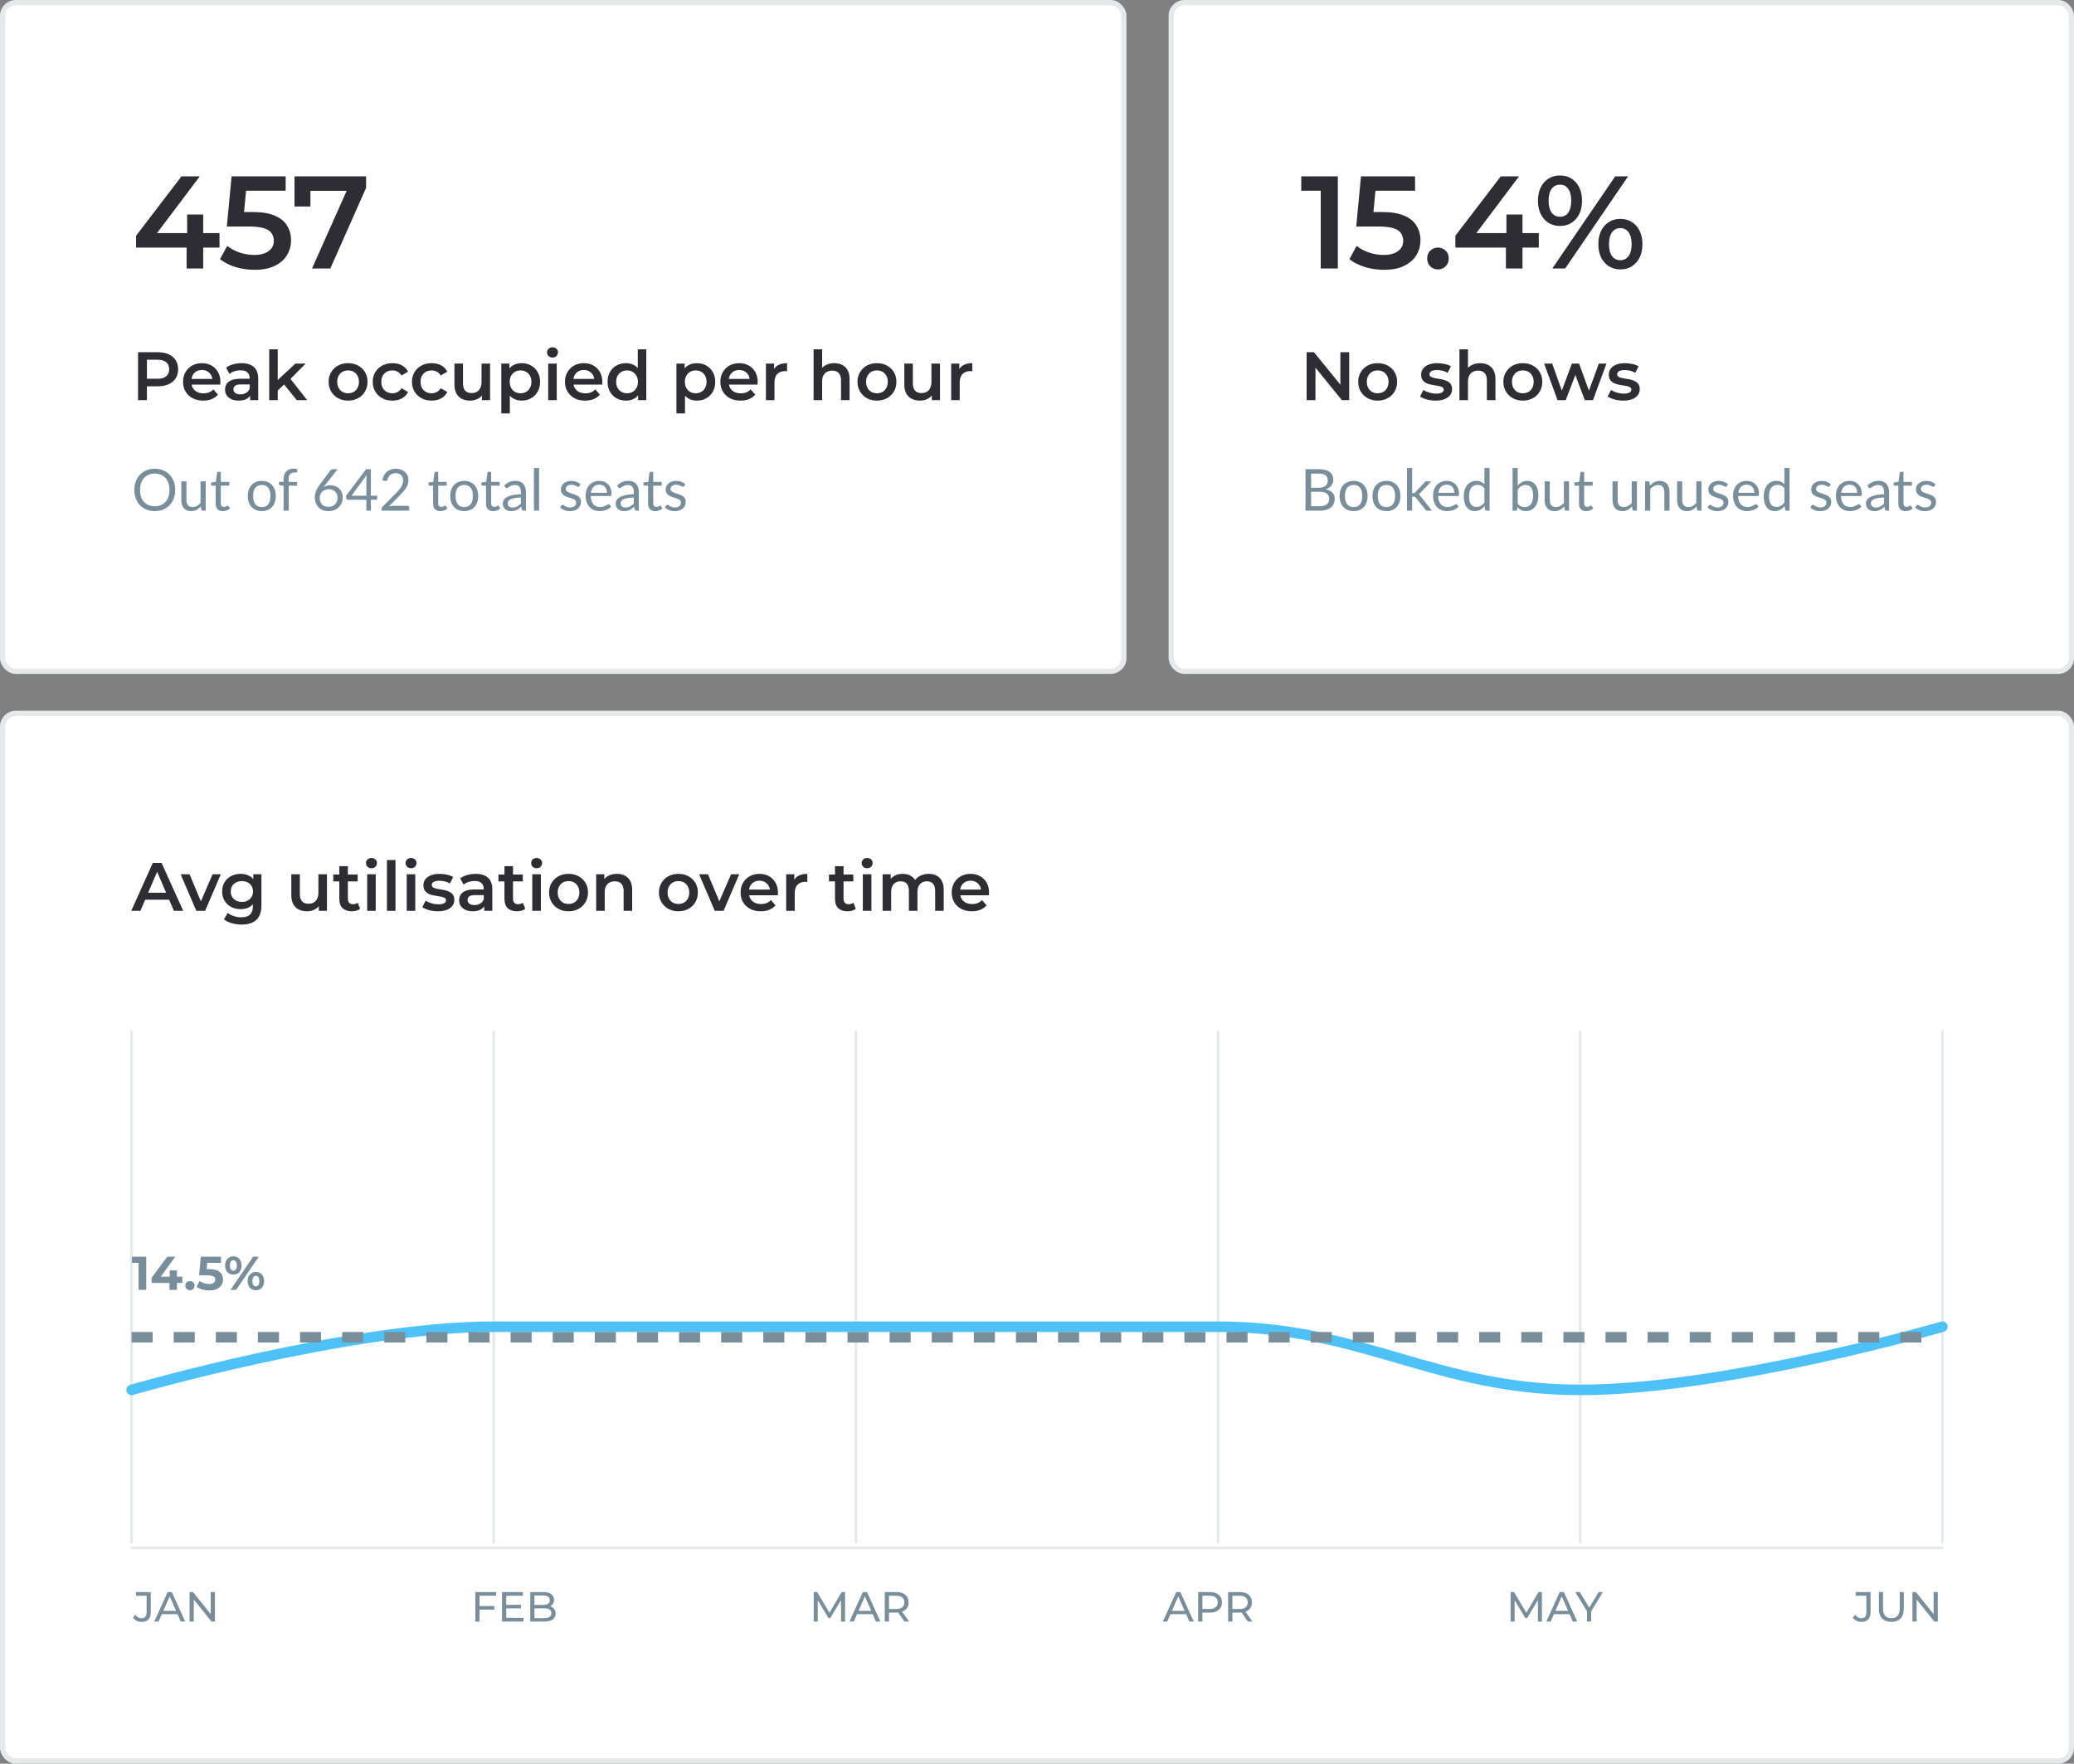 <svg width="394" height="335" viewBox="0 0 394 335" fill="none" xmlns="http://www.w3.org/2000/svg">
<rect x="0" y="0" width="394" height="335" fill="#808080" stroke="none"/>
<rect x="0.5" y="0.5" width="213" height="127" rx="2.5" fill="white"/>
<path d="M25.85 47.025V44.775L34.475 33.5H37.95L29.45 44.775L27.825 44.275H41.7V47.025H25.85ZM35.45 51V47.025L35.55 44.275V40.75H38.6V51H35.45ZM48.368 51.25C47.134 51.25 45.926 51.075 44.743 50.725C43.576 50.358 42.593 49.858 41.793 49.225L43.168 46.7C43.801 47.217 44.568 47.633 45.468 47.95C46.384 48.267 47.334 48.425 48.318 48.425C49.468 48.425 50.368 48.183 51.018 47.7C51.684 47.217 52.018 46.567 52.018 45.75C52.018 45.2 51.876 44.717 51.593 44.3C51.326 43.883 50.843 43.567 50.143 43.35C49.459 43.133 48.518 43.025 47.318 43.025H43.093L43.993 33.5H54.268V36.225H45.193L46.893 34.675L46.218 41.8L44.518 40.275H48.043C49.776 40.275 51.168 40.508 52.218 40.975C53.284 41.425 54.059 42.058 54.543 42.875C55.043 43.675 55.293 44.592 55.293 45.625C55.293 46.642 55.043 47.575 54.543 48.425C54.043 49.275 53.276 49.958 52.243 50.475C51.226 50.992 49.934 51.25 48.368 51.25ZM59.275 51L66.5 34.8L67.35 36.25H57.425L58.975 34.675V39.225H55.95V33.5H69.55V35.675L62.75 51H59.275Z" fill="#2F2D34"/>
<path d="M26.222 76V66.9H29.966C30.772 66.9 31.461 67.03 32.033 67.29C32.614 67.55 33.06 67.923 33.372 68.408C33.684 68.893 33.84 69.47 33.84 70.137C33.84 70.804 33.684 71.381 33.372 71.866C33.06 72.351 32.614 72.724 32.033 72.984C31.461 73.244 30.772 73.374 29.966 73.374H27.158L27.912 72.581V76H26.222ZM27.912 72.763L27.158 71.944H29.888C30.633 71.944 31.192 71.788 31.565 71.476C31.946 71.155 32.137 70.709 32.137 70.137C32.137 69.556 31.946 69.11 31.565 68.798C31.192 68.486 30.633 68.33 29.888 68.33H27.158L27.912 67.498V72.763ZM38.609 76.091C37.838 76.091 37.162 75.939 36.581 75.636C36.009 75.324 35.563 74.899 35.242 74.362C34.93 73.825 34.774 73.214 34.774 72.529C34.774 71.836 34.926 71.225 35.229 70.696C35.541 70.159 35.966 69.738 36.503 69.435C37.049 69.132 37.669 68.98 38.362 68.98C39.038 68.98 39.641 69.127 40.169 69.422C40.698 69.717 41.114 70.133 41.417 70.67C41.721 71.207 41.872 71.84 41.872 72.568C41.872 72.637 41.868 72.715 41.859 72.802C41.859 72.889 41.855 72.971 41.846 73.049H36.061V71.97H40.988L40.351 72.308C40.36 71.909 40.278 71.558 40.104 71.255C39.931 70.952 39.693 70.713 39.389 70.54C39.095 70.367 38.752 70.28 38.362 70.28C37.964 70.28 37.613 70.367 37.309 70.54C37.015 70.713 36.781 70.956 36.607 71.268C36.443 71.571 36.36 71.931 36.36 72.347V72.607C36.36 73.023 36.456 73.391 36.646 73.712C36.837 74.033 37.106 74.28 37.452 74.453C37.799 74.626 38.198 74.713 38.648 74.713C39.038 74.713 39.389 74.652 39.701 74.531C40.013 74.41 40.291 74.219 40.533 73.959L41.404 74.96C41.092 75.324 40.698 75.606 40.221 75.805C39.753 75.996 39.216 76.091 38.609 76.091ZM47.52 76V74.596L47.429 74.297V71.84C47.429 71.363 47.286 70.995 47 70.735C46.714 70.466 46.28 70.332 45.7 70.332C45.31 70.332 44.924 70.393 44.543 70.514C44.17 70.635 43.854 70.804 43.594 71.021L42.957 69.838C43.329 69.552 43.771 69.34 44.283 69.201C44.803 69.054 45.34 68.98 45.895 68.98C46.9 68.98 47.676 69.223 48.222 69.708C48.776 70.185 49.054 70.926 49.054 71.931V76H47.52ZM45.336 76.091C44.816 76.091 44.361 76.004 43.971 75.831C43.581 75.649 43.277 75.402 43.061 75.09C42.853 74.769 42.749 74.41 42.749 74.011C42.749 73.621 42.84 73.27 43.022 72.958C43.212 72.646 43.52 72.399 43.945 72.217C44.369 72.035 44.933 71.944 45.635 71.944H47.65V73.023H45.752C45.197 73.023 44.824 73.114 44.634 73.296C44.443 73.469 44.348 73.686 44.348 73.946C44.348 74.241 44.465 74.475 44.699 74.648C44.933 74.821 45.258 74.908 45.674 74.908C46.072 74.908 46.428 74.817 46.74 74.635C47.06 74.453 47.29 74.184 47.429 73.829L47.702 74.804C47.546 75.211 47.264 75.528 46.857 75.753C46.458 75.978 45.951 76.091 45.336 76.091ZM52.465 74.453L52.504 72.412L56.131 69.058H58.081L55 72.152L54.142 72.867L52.465 74.453ZM51.139 76V66.354H52.764V76H51.139ZM56.378 76L53.843 72.867L54.87 71.567L58.354 76H56.378ZM66.117 76.091C65.406 76.091 64.773 75.939 64.219 75.636C63.664 75.324 63.226 74.899 62.906 74.362C62.585 73.825 62.425 73.214 62.425 72.529C62.425 71.836 62.585 71.225 62.906 70.696C63.226 70.159 63.664 69.738 64.219 69.435C64.773 69.132 65.406 68.98 66.117 68.98C66.836 68.98 67.473 69.132 68.028 69.435C68.591 69.738 69.029 70.154 69.341 70.683C69.661 71.212 69.822 71.827 69.822 72.529C69.822 73.214 69.661 73.825 69.341 74.362C69.029 74.899 68.591 75.324 68.028 75.636C67.473 75.939 66.836 76.091 66.117 76.091ZM66.117 74.7C66.515 74.7 66.871 74.613 67.183 74.44C67.495 74.267 67.737 74.015 67.911 73.686C68.093 73.357 68.184 72.971 68.184 72.529C68.184 72.078 68.093 71.693 67.911 71.372C67.737 71.043 67.495 70.791 67.183 70.618C66.871 70.445 66.52 70.358 66.13 70.358C65.731 70.358 65.376 70.445 65.064 70.618C64.76 70.791 64.518 71.043 64.336 71.372C64.154 71.693 64.063 72.078 64.063 72.529C64.063 72.971 64.154 73.357 64.336 73.686C64.518 74.015 64.76 74.267 65.064 74.44C65.376 74.613 65.727 74.7 66.117 74.7ZM74.561 76.091C73.833 76.091 73.183 75.939 72.611 75.636C72.047 75.324 71.605 74.899 71.285 74.362C70.964 73.825 70.804 73.214 70.804 72.529C70.804 71.836 70.964 71.225 71.285 70.696C71.605 70.159 72.047 69.738 72.611 69.435C73.183 69.132 73.833 68.98 74.561 68.98C75.237 68.98 75.83 69.119 76.342 69.396C76.862 69.665 77.256 70.063 77.525 70.592L76.277 71.32C76.069 70.991 75.813 70.748 75.51 70.592C75.215 70.436 74.894 70.358 74.548 70.358C74.149 70.358 73.789 70.445 73.469 70.618C73.148 70.791 72.897 71.043 72.715 71.372C72.533 71.693 72.442 72.078 72.442 72.529C72.442 72.98 72.533 73.37 72.715 73.699C72.897 74.02 73.148 74.267 73.469 74.44C73.789 74.613 74.149 74.7 74.548 74.7C74.894 74.7 75.215 74.622 75.51 74.466C75.813 74.31 76.069 74.067 76.277 73.738L77.525 74.466C77.256 74.986 76.862 75.389 76.342 75.675C75.83 75.952 75.237 76.091 74.561 76.091ZM82.013 76.091C81.285 76.091 80.635 75.939 80.063 75.636C79.499 75.324 79.057 74.899 78.737 74.362C78.416 73.825 78.256 73.214 78.256 72.529C78.256 71.836 78.416 71.225 78.737 70.696C79.057 70.159 79.499 69.738 80.063 69.435C80.635 69.132 81.285 68.98 82.013 68.98C82.689 68.98 83.282 69.119 83.794 69.396C84.314 69.665 84.708 70.063 84.977 70.592L83.729 71.32C83.521 70.991 83.265 70.748 82.962 70.592C82.667 70.436 82.346 70.358 82 70.358C81.601 70.358 81.241 70.445 80.921 70.618C80.6 70.791 80.349 71.043 80.167 71.372C79.985 71.693 79.894 72.078 79.894 72.529C79.894 72.98 79.985 73.37 80.167 73.699C80.349 74.02 80.6 74.267 80.921 74.44C81.241 74.613 81.601 74.7 82 74.7C82.346 74.7 82.667 74.622 82.962 74.466C83.265 74.31 83.521 74.067 83.729 73.738L84.977 74.466C84.708 74.986 84.314 75.389 83.794 75.675C83.282 75.952 82.689 76.091 82.013 76.091ZM89.319 76.091C88.73 76.091 88.21 75.983 87.759 75.766C87.309 75.541 86.958 75.203 86.706 74.752C86.455 74.293 86.329 73.716 86.329 73.023V69.058H87.954V72.802C87.954 73.426 88.093 73.894 88.37 74.206C88.656 74.509 89.059 74.661 89.579 74.661C89.961 74.661 90.29 74.583 90.567 74.427C90.853 74.271 91.074 74.037 91.23 73.725C91.395 73.413 91.477 73.027 91.477 72.568V69.058H93.102V76H91.555V74.128L91.828 74.7C91.594 75.151 91.252 75.497 90.801 75.74C90.351 75.974 89.857 76.091 89.319 76.091ZM99.078 76.091C98.515 76.091 97.999 75.961 97.531 75.701C97.072 75.441 96.703 75.051 96.426 74.531C96.157 74.002 96.023 73.335 96.023 72.529C96.023 71.714 96.153 71.047 96.413 70.527C96.682 70.007 97.046 69.621 97.505 69.37C97.964 69.11 98.489 68.98 99.078 68.98C99.763 68.98 100.365 69.127 100.885 69.422C101.414 69.717 101.83 70.128 102.133 70.657C102.445 71.186 102.601 71.81 102.601 72.529C102.601 73.248 102.445 73.877 102.133 74.414C101.83 74.943 101.414 75.354 100.885 75.649C100.365 75.944 99.763 76.091 99.078 76.091ZM95.23 78.522V69.058H96.777V70.696L96.725 72.542L96.855 74.388V78.522H95.23ZM98.896 74.7C99.286 74.7 99.633 74.613 99.936 74.44C100.248 74.267 100.495 74.015 100.677 73.686C100.859 73.357 100.95 72.971 100.95 72.529C100.95 72.078 100.859 71.693 100.677 71.372C100.495 71.043 100.248 70.791 99.936 70.618C99.633 70.445 99.286 70.358 98.896 70.358C98.506 70.358 98.155 70.445 97.843 70.618C97.531 70.791 97.284 71.043 97.102 71.372C96.92 71.693 96.829 72.078 96.829 72.529C96.829 72.971 96.92 73.357 97.102 73.686C97.284 74.015 97.531 74.267 97.843 74.44C98.155 74.613 98.506 74.7 98.896 74.7ZM104.142 76V69.058H105.767V76H104.142ZM104.961 67.914C104.658 67.914 104.407 67.819 104.207 67.628C104.017 67.437 103.921 67.208 103.921 66.939C103.921 66.662 104.017 66.432 104.207 66.25C104.407 66.059 104.658 65.964 104.961 65.964C105.265 65.964 105.512 66.055 105.702 66.237C105.902 66.41 106.001 66.631 106.001 66.9C106.001 67.186 105.906 67.429 105.715 67.628C105.525 67.819 105.273 67.914 104.961 67.914ZM111.163 76.091C110.392 76.091 109.716 75.939 109.135 75.636C108.563 75.324 108.117 74.899 107.796 74.362C107.484 73.825 107.328 73.214 107.328 72.529C107.328 71.836 107.48 71.225 107.783 70.696C108.095 70.159 108.52 69.738 109.057 69.435C109.603 69.132 110.223 68.98 110.916 68.98C111.592 68.98 112.194 69.127 112.723 69.422C113.252 69.717 113.668 70.133 113.971 70.67C114.274 71.207 114.426 71.84 114.426 72.568C114.426 72.637 114.422 72.715 114.413 72.802C114.413 72.889 114.409 72.971 114.4 73.049H108.615V71.97H113.542L112.905 72.308C112.914 71.909 112.831 71.558 112.658 71.255C112.485 70.952 112.246 70.713 111.943 70.54C111.648 70.367 111.306 70.28 110.916 70.28C110.517 70.28 110.166 70.367 109.863 70.54C109.568 70.713 109.334 70.956 109.161 71.268C108.996 71.571 108.914 71.931 108.914 72.347V72.607C108.914 73.023 109.009 73.391 109.2 73.712C109.391 74.033 109.659 74.28 110.006 74.453C110.353 74.626 110.751 74.713 111.202 74.713C111.592 74.713 111.943 74.652 112.255 74.531C112.567 74.41 112.844 74.219 113.087 73.959L113.958 74.96C113.646 75.324 113.252 75.606 112.775 75.805C112.307 75.996 111.77 76.091 111.163 76.091ZM118.925 76.091C118.258 76.091 117.655 75.944 117.118 75.649C116.589 75.346 116.173 74.93 115.87 74.401C115.567 73.872 115.415 73.248 115.415 72.529C115.415 71.81 115.567 71.186 115.87 70.657C116.173 70.128 116.589 69.717 117.118 69.422C117.655 69.127 118.258 68.98 118.925 68.98C119.506 68.98 120.026 69.11 120.485 69.37C120.944 69.621 121.308 70.007 121.577 70.527C121.846 71.047 121.98 71.714 121.98 72.529C121.98 73.335 121.85 74.002 121.59 74.531C121.33 75.051 120.97 75.441 120.511 75.701C120.052 75.961 119.523 76.091 118.925 76.091ZM119.12 74.7C119.51 74.7 119.857 74.613 120.16 74.44C120.472 74.267 120.719 74.015 120.901 73.686C121.092 73.357 121.187 72.971 121.187 72.529C121.187 72.078 121.092 71.693 120.901 71.372C120.719 71.043 120.472 70.791 120.16 70.618C119.857 70.445 119.51 70.358 119.12 70.358C118.73 70.358 118.379 70.445 118.067 70.618C117.764 70.791 117.517 71.043 117.326 71.372C117.144 71.693 117.053 72.078 117.053 72.529C117.053 72.971 117.144 73.357 117.326 73.686C117.517 74.015 117.764 74.267 118.067 74.44C118.379 74.613 118.73 74.7 119.12 74.7ZM121.226 76V74.362L121.291 72.516L121.161 70.67V66.354H122.773V76H121.226ZM132.352 76.091C131.789 76.091 131.273 75.961 130.805 75.701C130.346 75.441 129.978 75.051 129.7 74.531C129.432 74.002 129.297 73.335 129.297 72.529C129.297 71.714 129.427 71.047 129.687 70.527C129.956 70.007 130.32 69.621 130.779 69.37C131.239 69.11 131.763 68.98 132.352 68.98C133.037 68.98 133.639 69.127 134.159 69.422C134.688 69.717 135.104 70.128 135.407 70.657C135.719 71.186 135.875 71.81 135.875 72.529C135.875 73.248 135.719 73.877 135.407 74.414C135.104 74.943 134.688 75.354 134.159 75.649C133.639 75.944 133.037 76.091 132.352 76.091ZM128.504 78.522V69.058H130.051V70.696L129.999 72.542L130.129 74.388V78.522H128.504ZM132.17 74.7C132.56 74.7 132.907 74.613 133.21 74.44C133.522 74.267 133.769 74.015 133.951 73.686C134.133 73.357 134.224 72.971 134.224 72.529C134.224 72.078 134.133 71.693 133.951 71.372C133.769 71.043 133.522 70.791 133.21 70.618C132.907 70.445 132.56 70.358 132.17 70.358C131.78 70.358 131.429 70.445 131.117 70.618C130.805 70.791 130.558 71.043 130.376 71.372C130.194 71.693 130.103 72.078 130.103 72.529C130.103 72.971 130.194 73.357 130.376 73.686C130.558 74.015 130.805 74.267 131.117 74.44C131.429 74.613 131.78 74.7 132.17 74.7ZM140.68 76.091C139.908 76.091 139.232 75.939 138.652 75.636C138.08 75.324 137.633 74.899 137.313 74.362C137.001 73.825 136.845 73.214 136.845 72.529C136.845 71.836 136.996 71.225 137.3 70.696C137.612 70.159 138.036 69.738 138.574 69.435C139.12 69.132 139.739 68.98 140.433 68.98C141.109 68.98 141.711 69.127 142.24 69.422C142.768 69.717 143.184 70.133 143.488 70.67C143.791 71.207 143.943 71.84 143.943 72.568C143.943 72.637 143.938 72.715 143.93 72.802C143.93 72.889 143.925 72.971 143.917 73.049H138.132V71.97H143.059L142.422 72.308C142.43 71.909 142.348 71.558 142.175 71.255C142.001 70.952 141.763 70.713 141.46 70.54C141.165 70.367 140.823 70.28 140.433 70.28C140.034 70.28 139.683 70.367 139.38 70.54C139.085 70.713 138.851 70.956 138.678 71.268C138.513 71.571 138.431 71.931 138.431 72.347V72.607C138.431 73.023 138.526 73.391 138.717 73.712C138.907 74.033 139.176 74.28 139.523 74.453C139.869 74.626 140.268 74.713 140.719 74.713C141.109 74.713 141.46 74.652 141.772 74.531C142.084 74.41 142.361 74.219 142.604 73.959L143.475 74.96C143.163 75.324 142.768 75.606 142.292 75.805C141.824 75.996 141.286 76.091 140.68 76.091ZM145.504 76V69.058H147.051V70.969L146.869 70.41C147.077 69.942 147.402 69.587 147.844 69.344C148.294 69.101 148.853 68.98 149.521 68.98V70.527C149.451 70.51 149.386 70.501 149.326 70.501C149.265 70.492 149.204 70.488 149.144 70.488C148.528 70.488 148.039 70.67 147.675 71.034C147.311 71.389 147.129 71.922 147.129 72.633V76H145.504ZM158.494 68.98C159.049 68.98 159.543 69.088 159.976 69.305C160.418 69.522 160.765 69.855 161.016 70.306C161.268 70.748 161.393 71.32 161.393 72.022V76H159.768V72.23C159.768 71.615 159.621 71.155 159.326 70.852C159.04 70.549 158.637 70.397 158.117 70.397C157.736 70.397 157.398 70.475 157.103 70.631C156.809 70.787 156.579 71.021 156.414 71.333C156.258 71.636 156.18 72.022 156.18 72.49V76H154.555V66.354H156.18V70.93L155.829 70.358C156.072 69.916 156.423 69.578 156.882 69.344C157.35 69.101 157.888 68.98 158.494 68.98ZM166.587 76.091C165.877 76.091 165.244 75.939 164.689 75.636C164.135 75.324 163.697 74.899 163.376 74.362C163.056 73.825 162.895 73.214 162.895 72.529C162.895 71.836 163.056 71.225 163.376 70.696C163.697 70.159 164.135 69.738 164.689 69.435C165.244 69.132 165.877 68.98 166.587 68.98C167.307 68.98 167.944 69.132 168.498 69.435C169.062 69.738 169.499 70.154 169.811 70.683C170.132 71.212 170.292 71.827 170.292 72.529C170.292 73.214 170.132 73.825 169.811 74.362C169.499 74.899 169.062 75.324 168.498 75.636C167.944 75.939 167.307 76.091 166.587 76.091ZM166.587 74.7C166.986 74.7 167.341 74.613 167.653 74.44C167.965 74.267 168.208 74.015 168.381 73.686C168.563 73.357 168.654 72.971 168.654 72.529C168.654 72.078 168.563 71.693 168.381 71.372C168.208 71.043 167.965 70.791 167.653 70.618C167.341 70.445 166.99 70.358 166.6 70.358C166.202 70.358 165.846 70.445 165.534 70.618C165.231 70.791 164.988 71.043 164.806 71.372C164.624 71.693 164.533 72.078 164.533 72.529C164.533 72.971 164.624 73.357 164.806 73.686C164.988 74.015 165.231 74.267 165.534 74.44C165.846 74.613 166.197 74.7 166.587 74.7ZM174.784 76.091C174.195 76.091 173.675 75.983 173.224 75.766C172.774 75.541 172.423 75.203 172.171 74.752C171.92 74.293 171.794 73.716 171.794 73.023V69.058H173.419V72.802C173.419 73.426 173.558 73.894 173.835 74.206C174.121 74.509 174.524 74.661 175.044 74.661C175.426 74.661 175.755 74.583 176.032 74.427C176.318 74.271 176.539 74.037 176.695 73.725C176.86 73.413 176.942 73.027 176.942 72.568V69.058H178.567V76H177.02V74.128L177.293 74.7C177.059 75.151 176.717 75.497 176.266 75.74C175.816 75.974 175.322 76.091 174.784 76.091ZM180.695 76V69.058H182.242V70.969L182.06 70.41C182.268 69.942 182.593 69.587 183.035 69.344C183.486 69.101 184.045 68.98 184.712 68.98V70.527C184.643 70.51 184.578 70.501 184.517 70.501C184.456 70.492 184.396 70.488 184.335 70.488C183.72 70.488 183.23 70.67 182.866 71.034C182.502 71.389 182.32 71.922 182.32 72.633V76H180.695Z" fill="#2F2D34"/>
<path d="M33.288 93.062C33.288 93.652 33.195 94.195 33.008 94.69C32.821 95.181 32.557 95.605 32.216 95.96C31.875 96.316 31.464 96.593 30.984 96.791C30.507 96.985 29.979 97.082 29.4 97.082C28.821 97.082 28.293 96.985 27.816 96.791C27.339 96.593 26.93 96.316 26.59 95.96C26.248 95.605 25.985 95.181 25.797 94.69C25.61 94.195 25.517 93.652 25.517 93.062C25.517 92.472 25.61 91.931 25.797 91.439C25.985 90.945 26.248 90.519 26.59 90.163C26.93 89.804 27.339 89.525 27.816 89.328C28.293 89.129 28.821 89.031 29.4 89.031C29.979 89.031 30.507 89.129 30.984 89.328C31.464 89.525 31.875 89.804 32.216 90.163C32.557 90.519 32.821 90.945 33.008 91.439C33.195 91.931 33.288 92.472 33.288 93.062ZM32.194 93.062C32.194 92.578 32.128 92.144 31.996 91.758C31.864 91.374 31.677 91.049 31.435 90.785C31.193 90.517 30.9 90.312 30.555 90.169C30.21 90.026 29.825 89.954 29.4 89.954C28.978 89.954 28.595 90.026 28.25 90.169C27.906 90.312 27.611 90.517 27.365 90.785C27.123 91.049 26.936 91.374 26.804 91.758C26.672 92.144 26.606 92.578 26.606 93.062C26.606 93.546 26.672 93.981 26.804 94.365C26.936 94.747 27.123 95.071 27.365 95.339C27.611 95.603 27.906 95.806 28.25 95.95C28.595 96.089 28.978 96.159 29.4 96.159C29.825 96.159 30.21 96.089 30.555 95.95C30.9 95.806 31.193 95.603 31.435 95.339C31.677 95.071 31.864 94.747 31.996 94.365C32.128 93.981 32.194 93.546 32.194 93.062ZM39.08 91.428V97H38.497C38.357 97 38.269 96.932 38.233 96.796L38.156 96.197C37.914 96.465 37.642 96.681 37.342 96.846C37.041 97.007 36.696 97.088 36.308 97.088C36.003 97.088 35.734 97.038 35.499 96.939C35.268 96.837 35.074 96.694 34.916 96.51C34.758 96.327 34.639 96.105 34.559 95.845C34.482 95.585 34.443 95.297 34.443 94.981V91.428H35.422V94.981C35.422 95.403 35.517 95.73 35.708 95.96C35.903 96.192 36.198 96.307 36.594 96.307C36.883 96.307 37.153 96.239 37.402 96.103C37.655 95.964 37.888 95.773 38.101 95.531V91.428H39.08ZM42.342 97.088C41.902 97.088 41.563 96.965 41.325 96.719C41.09 96.474 40.973 96.12 40.973 95.658V92.248H40.302C40.243 92.248 40.194 92.231 40.153 92.198C40.113 92.162 40.093 92.107 40.093 92.034V91.643L41.006 91.528L41.231 89.806C41.242 89.751 41.266 89.707 41.303 89.674C41.343 89.637 41.395 89.619 41.457 89.619H41.952V91.538H43.563V92.248H41.952V95.592C41.952 95.827 42.009 96.001 42.122 96.115C42.236 96.228 42.383 96.285 42.562 96.285C42.665 96.285 42.753 96.272 42.826 96.246C42.903 96.217 42.969 96.186 43.024 96.153C43.079 96.12 43.125 96.091 43.162 96.065C43.202 96.036 43.237 96.021 43.266 96.021C43.318 96.021 43.364 96.052 43.404 96.115L43.69 96.582C43.521 96.74 43.318 96.864 43.079 96.956C42.841 97.044 42.595 97.088 42.342 97.088ZM49.737 91.341C50.144 91.341 50.511 91.408 50.837 91.544C51.164 91.68 51.442 91.872 51.673 92.121C51.904 92.371 52.08 92.673 52.201 93.029C52.326 93.381 52.388 93.775 52.388 94.212C52.388 94.651 52.326 95.047 52.201 95.4C52.08 95.751 51.904 96.052 51.673 96.302C51.442 96.551 51.164 96.743 50.837 96.879C50.511 97.011 50.144 97.077 49.737 97.077C49.327 97.077 48.956 97.011 48.626 96.879C48.3 96.743 48.021 96.551 47.79 96.302C47.559 96.052 47.381 95.751 47.257 95.4C47.136 95.047 47.075 94.651 47.075 94.212C47.075 93.775 47.136 93.381 47.257 93.029C47.381 92.673 47.559 92.371 47.79 92.121C48.021 91.872 48.3 91.68 48.626 91.544C48.956 91.408 49.327 91.341 49.737 91.341ZM49.737 96.312C50.287 96.312 50.698 96.129 50.969 95.763C51.241 95.392 51.376 94.877 51.376 94.217C51.376 93.553 51.241 93.036 50.969 92.666C50.698 92.296 50.287 92.111 49.737 92.111C49.459 92.111 49.215 92.158 49.006 92.254C48.8 92.349 48.628 92.486 48.489 92.666C48.353 92.846 48.25 93.067 48.181 93.332C48.115 93.592 48.082 93.887 48.082 94.217C48.082 94.877 48.217 95.392 48.489 95.763C48.764 96.129 49.18 96.312 49.737 96.312ZM53.875 97V92.264L53.259 92.193C53.182 92.175 53.118 92.147 53.066 92.111C53.019 92.07 52.995 92.013 52.995 91.94V91.538H53.875V90.999C53.875 90.68 53.919 90.398 54.007 90.153C54.099 89.903 54.227 89.694 54.392 89.525C54.56 89.353 54.762 89.223 54.997 89.135C55.231 89.047 55.495 89.003 55.789 89.003C56.038 89.003 56.267 89.04 56.476 89.113L56.454 89.603C56.447 89.691 56.398 89.738 56.306 89.746C56.218 89.753 56.099 89.757 55.948 89.757C55.78 89.757 55.626 89.778 55.486 89.823C55.351 89.867 55.233 89.938 55.134 90.037C55.035 90.136 54.958 90.266 54.903 90.427C54.852 90.589 54.826 90.789 54.826 91.027V91.538H56.432V92.248H54.859V97H53.875ZM62.382 96.274C62.646 96.274 62.885 96.232 63.097 96.147C63.313 96.063 63.497 95.946 63.647 95.796C63.801 95.645 63.919 95.467 63.999 95.262C64.084 95.057 64.126 94.833 64.126 94.591C64.126 94.334 64.085 94.103 64.005 93.898C63.924 93.689 63.809 93.513 63.658 93.37C63.511 93.223 63.336 93.112 63.13 93.034C62.925 92.957 62.699 92.919 62.454 92.919C62.19 92.919 61.951 92.965 61.739 93.056C61.526 93.144 61.344 93.266 61.194 93.419C61.047 93.57 60.934 93.746 60.853 93.948C60.776 94.145 60.738 94.353 60.738 94.569C60.738 94.822 60.774 95.053 60.848 95.262C60.921 95.471 61.027 95.651 61.167 95.801C61.31 95.951 61.482 96.069 61.684 96.153C61.889 96.234 62.122 96.274 62.382 96.274ZM61.81 92.072C61.74 92.16 61.673 92.246 61.607 92.331C61.544 92.411 61.484 92.492 61.425 92.573C61.612 92.444 61.818 92.345 62.041 92.275C62.265 92.206 62.509 92.171 62.773 92.171C63.092 92.171 63.392 92.224 63.675 92.331C63.957 92.433 64.203 92.585 64.412 92.787C64.624 92.985 64.793 93.231 64.918 93.524C65.042 93.814 65.105 94.145 65.105 94.519C65.105 94.882 65.039 95.22 64.907 95.531C64.775 95.843 64.59 96.115 64.351 96.346C64.117 96.576 63.832 96.758 63.499 96.89C63.169 97.022 62.804 97.088 62.404 97.088C62.008 97.088 61.649 97.026 61.326 96.901C61.004 96.773 60.728 96.593 60.501 96.362C60.278 96.127 60.103 95.845 59.979 95.515C59.858 95.181 59.797 94.809 59.797 94.398C59.797 94.054 59.872 93.687 60.023 93.299C60.177 92.906 60.42 92.488 60.754 92.044L62.756 89.355C62.807 89.289 62.877 89.234 62.965 89.19C63.057 89.142 63.161 89.118 63.279 89.118H64.148L61.81 92.072ZM69.599 94.156V90.906C69.599 90.811 69.603 90.706 69.61 90.593C69.617 90.479 69.628 90.363 69.643 90.246L66.772 94.156H69.599ZM71.65 94.156V94.718C71.65 94.776 71.632 94.826 71.596 94.866C71.562 94.906 71.509 94.927 71.436 94.927H70.457V97H69.599V94.927H66.101C66.028 94.927 65.963 94.906 65.909 94.866C65.857 94.822 65.824 94.769 65.809 94.707L65.71 94.206L69.544 89.118H70.457V94.156H71.65ZM77.393 96.07C77.5 96.07 77.584 96.102 77.646 96.164C77.709 96.226 77.74 96.307 77.74 96.406V97H72.482V96.665C72.482 96.595 72.496 96.523 72.526 96.45C72.555 96.377 72.601 96.309 72.663 96.246L75.188 93.711C75.397 93.498 75.588 93.295 75.76 93.1C75.932 92.903 76.079 92.704 76.2 92.507C76.321 92.308 76.414 92.109 76.48 91.907C76.546 91.702 76.579 91.484 76.579 91.252C76.579 91.022 76.543 90.82 76.469 90.647C76.396 90.472 76.295 90.327 76.167 90.213C76.042 90.099 75.894 90.015 75.721 89.96C75.549 89.901 75.364 89.872 75.166 89.872C74.964 89.872 74.779 89.901 74.61 89.96C74.442 90.019 74.291 90.101 74.159 90.207C74.031 90.31 73.923 90.433 73.835 90.576C73.747 90.719 73.684 90.877 73.648 91.049C73.604 91.177 73.543 91.263 73.466 91.308C73.393 91.348 73.288 91.359 73.153 91.341L72.641 91.252C72.693 90.893 72.792 90.576 72.938 90.301C73.089 90.022 73.276 89.79 73.499 89.603C73.727 89.415 73.985 89.274 74.275 89.179C74.564 89.08 74.878 89.031 75.215 89.031C75.549 89.031 75.861 89.08 76.15 89.179C76.44 89.278 76.691 89.423 76.904 89.614C77.117 89.8 77.283 90.03 77.404 90.301C77.525 90.572 77.586 90.88 77.586 91.225C77.586 91.518 77.542 91.791 77.454 92.044C77.366 92.294 77.247 92.532 77.096 92.76C76.946 92.987 76.772 93.209 76.574 93.425C76.379 93.641 76.172 93.859 75.952 94.079L73.873 96.203C74.02 96.162 74.168 96.131 74.319 96.109C74.469 96.083 74.614 96.07 74.753 96.07H77.393ZM83.646 97.088C83.206 97.088 82.867 96.965 82.629 96.719C82.394 96.474 82.277 96.12 82.277 95.658V92.248H81.606C81.547 92.248 81.498 92.231 81.457 92.198C81.417 92.162 81.397 92.107 81.397 92.034V91.643L82.31 91.528L82.535 89.806C82.546 89.751 82.57 89.707 82.607 89.674C82.647 89.637 82.698 89.619 82.761 89.619H83.256V91.538H84.867V92.248H83.256V95.592C83.256 95.827 83.312 96.001 83.426 96.115C83.54 96.228 83.686 96.285 83.866 96.285C83.969 96.285 84.057 96.272 84.13 96.246C84.207 96.217 84.273 96.186 84.328 96.153C84.383 96.12 84.429 96.091 84.466 96.065C84.506 96.036 84.541 96.021 84.57 96.021C84.621 96.021 84.667 96.052 84.708 96.115L84.994 96.582C84.825 96.74 84.621 96.864 84.383 96.956C84.145 97.044 83.899 97.088 83.646 97.088ZM88.194 91.341C88.601 91.341 88.968 91.408 89.294 91.544C89.621 91.68 89.899 91.872 90.13 92.121C90.361 92.371 90.537 92.673 90.658 93.029C90.783 93.381 90.845 93.775 90.845 94.212C90.845 94.651 90.783 95.047 90.658 95.4C90.537 95.751 90.361 96.052 90.13 96.302C89.899 96.551 89.621 96.743 89.294 96.879C88.968 97.011 88.601 97.077 88.194 97.077C87.784 97.077 87.413 97.011 87.083 96.879C86.757 96.743 86.478 96.551 86.247 96.302C86.016 96.052 85.838 95.751 85.714 95.4C85.593 95.047 85.532 94.651 85.532 94.212C85.532 93.775 85.593 93.381 85.714 93.029C85.838 92.673 86.016 92.371 86.247 92.121C86.478 91.872 86.757 91.68 87.083 91.544C87.413 91.408 87.784 91.341 88.194 91.341ZM88.194 96.312C88.744 96.312 89.155 96.129 89.426 95.763C89.698 95.392 89.833 94.877 89.833 94.217C89.833 93.553 89.698 93.036 89.426 92.666C89.155 92.296 88.744 92.111 88.194 92.111C87.916 92.111 87.672 92.158 87.463 92.254C87.257 92.349 87.085 92.486 86.946 92.666C86.81 92.846 86.707 93.067 86.638 93.332C86.572 93.592 86.539 93.887 86.539 94.217C86.539 94.877 86.674 95.392 86.946 95.763C87.221 96.129 87.637 96.312 88.194 96.312ZM93.701 97.088C93.261 97.088 92.922 96.965 92.683 96.719C92.449 96.474 92.331 96.12 92.331 95.658V92.248H91.66C91.602 92.248 91.552 92.231 91.512 92.198C91.472 92.162 91.451 92.107 91.451 92.034V91.643L92.364 91.528L92.59 89.806C92.601 89.751 92.625 89.707 92.661 89.674C92.702 89.637 92.753 89.619 92.815 89.619H93.31V91.538H94.922V92.248H93.31V95.592C93.31 95.827 93.367 96.001 93.481 96.115C93.594 96.228 93.741 96.285 93.921 96.285C94.023 96.285 94.112 96.272 94.185 96.246C94.262 96.217 94.328 96.186 94.383 96.153C94.438 96.12 94.484 96.091 94.52 96.065C94.561 96.036 94.596 96.021 94.625 96.021C94.676 96.021 94.722 96.052 94.762 96.115L95.048 96.582C94.88 96.74 94.676 96.864 94.438 96.956C94.2 97.044 93.954 97.088 93.701 97.088ZM98.952 94.492C98.501 94.507 98.116 94.543 97.797 94.602C97.482 94.657 97.223 94.73 97.022 94.822C96.824 94.914 96.679 95.022 96.587 95.147C96.499 95.271 96.455 95.41 96.455 95.564C96.455 95.711 96.479 95.838 96.527 95.944C96.574 96.05 96.639 96.138 96.719 96.208C96.804 96.274 96.901 96.323 97.011 96.356C97.124 96.386 97.245 96.4 97.374 96.4C97.546 96.4 97.704 96.384 97.847 96.351C97.99 96.314 98.124 96.263 98.248 96.197C98.377 96.131 98.498 96.052 98.611 95.96C98.729 95.869 98.842 95.764 98.952 95.647V94.492ZM95.79 92.215C96.098 91.918 96.43 91.696 96.785 91.549C97.141 91.403 97.535 91.329 97.968 91.329C98.279 91.329 98.556 91.381 98.798 91.484C99.04 91.586 99.244 91.729 99.409 91.912C99.574 92.096 99.698 92.318 99.783 92.578C99.867 92.838 99.909 93.124 99.909 93.436V97H99.475C99.379 97 99.306 96.985 99.255 96.956C99.203 96.923 99.163 96.861 99.134 96.769L99.024 96.241C98.877 96.377 98.734 96.498 98.595 96.604C98.455 96.707 98.309 96.795 98.155 96.868C98.001 96.938 97.836 96.991 97.66 97.028C97.487 97.068 97.295 97.088 97.082 97.088C96.866 97.088 96.662 97.059 96.472 97C96.281 96.938 96.114 96.846 95.971 96.725C95.832 96.604 95.72 96.452 95.636 96.269C95.555 96.082 95.515 95.862 95.515 95.609C95.515 95.388 95.575 95.178 95.696 94.976C95.817 94.771 96.013 94.589 96.285 94.431C96.556 94.274 96.91 94.145 97.346 94.046C97.783 93.944 98.318 93.885 98.952 93.871V93.436C98.952 93.003 98.859 92.677 98.672 92.457C98.485 92.233 98.212 92.121 97.852 92.121C97.61 92.121 97.407 92.153 97.242 92.215C97.08 92.274 96.939 92.341 96.818 92.418C96.701 92.492 96.598 92.56 96.51 92.622C96.426 92.681 96.342 92.71 96.257 92.71C96.191 92.71 96.134 92.694 96.087 92.66C96.039 92.624 95.999 92.58 95.966 92.528L95.79 92.215ZM102.413 88.898V97H101.433V88.898H102.413ZM110.06 92.347C110.016 92.428 109.948 92.468 109.856 92.468C109.801 92.468 109.739 92.448 109.669 92.407C109.599 92.367 109.513 92.323 109.411 92.275C109.312 92.224 109.192 92.178 109.053 92.138C108.914 92.094 108.749 92.072 108.558 92.072C108.393 92.072 108.245 92.094 108.113 92.138C107.981 92.178 107.867 92.235 107.772 92.308C107.68 92.382 107.608 92.468 107.557 92.567C107.509 92.662 107.486 92.767 107.486 92.88C107.486 93.023 107.526 93.143 107.607 93.238C107.691 93.333 107.801 93.416 107.937 93.486C108.072 93.555 108.226 93.618 108.399 93.672C108.571 93.724 108.747 93.781 108.927 93.843C109.11 93.902 109.288 93.968 109.46 94.041C109.632 94.114 109.786 94.206 109.922 94.316C110.058 94.426 110.166 94.562 110.247 94.723C110.331 94.881 110.373 95.071 110.373 95.295C110.373 95.552 110.327 95.79 110.236 96.01C110.144 96.226 110.008 96.415 109.829 96.576C109.649 96.734 109.429 96.859 109.169 96.951C108.908 97.042 108.608 97.088 108.267 97.088C107.878 97.088 107.526 97.026 107.211 96.901C106.895 96.773 106.628 96.609 106.408 96.412L106.639 96.037C106.668 95.99 106.703 95.953 106.743 95.927C106.783 95.902 106.835 95.889 106.897 95.889C106.963 95.889 107.033 95.915 107.106 95.966C107.179 96.017 107.267 96.074 107.37 96.136C107.476 96.199 107.605 96.256 107.755 96.307C107.905 96.358 108.092 96.384 108.316 96.384C108.507 96.384 108.674 96.36 108.817 96.312C108.96 96.261 109.079 96.193 109.174 96.109C109.269 96.025 109.339 95.927 109.383 95.817C109.431 95.707 109.455 95.59 109.455 95.466C109.455 95.311 109.412 95.185 109.328 95.086C109.247 94.983 109.139 94.897 109.004 94.828C108.868 94.754 108.712 94.692 108.536 94.641C108.364 94.585 108.186 94.529 108.003 94.47C107.823 94.411 107.645 94.345 107.469 94.272C107.297 94.195 107.143 94.1 107.007 93.986C106.871 93.872 106.761 93.733 106.677 93.568C106.596 93.399 106.556 93.196 106.556 92.957C106.556 92.745 106.6 92.541 106.688 92.347C106.776 92.149 106.904 91.977 107.073 91.83C107.242 91.68 107.449 91.561 107.695 91.472C107.94 91.385 108.221 91.341 108.536 91.341C108.903 91.341 109.231 91.399 109.521 91.516C109.814 91.63 110.067 91.788 110.28 91.99L110.06 92.347ZM115.302 93.606C115.302 93.379 115.269 93.172 115.203 92.985C115.141 92.794 115.048 92.631 114.923 92.496C114.802 92.356 114.653 92.25 114.477 92.177C114.301 92.1 114.102 92.061 113.878 92.061C113.409 92.061 113.036 92.198 112.761 92.474C112.49 92.745 112.321 93.123 112.255 93.606H115.302ZM116.094 96.219C115.973 96.366 115.829 96.494 115.66 96.604C115.491 96.71 115.31 96.798 115.115 96.868C114.925 96.938 114.727 96.989 114.521 97.022C114.316 97.059 114.113 97.077 113.911 97.077C113.526 97.077 113.17 97.013 112.844 96.885C112.521 96.752 112.241 96.562 112.002 96.312C111.768 96.059 111.584 95.748 111.452 95.377C111.32 95.007 111.254 94.582 111.254 94.102C111.254 93.713 111.313 93.35 111.43 93.013C111.551 92.675 111.724 92.384 111.947 92.138C112.171 91.889 112.444 91.694 112.767 91.555C113.09 91.412 113.453 91.341 113.856 91.341C114.19 91.341 114.498 91.397 114.78 91.511C115.066 91.621 115.312 91.782 115.517 91.995C115.726 92.204 115.889 92.464 116.006 92.776C116.124 93.084 116.182 93.436 116.182 93.832C116.182 93.986 116.166 94.089 116.133 94.14C116.1 94.191 116.038 94.217 115.946 94.217H112.222C112.233 94.569 112.281 94.875 112.365 95.135C112.453 95.396 112.574 95.614 112.728 95.79C112.882 95.962 113.066 96.093 113.278 96.18C113.491 96.265 113.729 96.307 113.993 96.307C114.239 96.307 114.45 96.279 114.626 96.225C114.806 96.166 114.96 96.103 115.088 96.037C115.216 95.972 115.323 95.911 115.407 95.856C115.495 95.797 115.57 95.768 115.632 95.768C115.713 95.768 115.775 95.799 115.819 95.862L116.094 96.219ZM120.404 94.492C119.953 94.507 119.568 94.543 119.249 94.602C118.934 94.657 118.676 94.73 118.474 94.822C118.276 94.914 118.131 95.022 118.039 95.147C117.951 95.271 117.907 95.41 117.907 95.564C117.907 95.711 117.931 95.838 117.979 95.944C118.027 96.05 118.091 96.138 118.171 96.208C118.256 96.274 118.353 96.323 118.463 96.356C118.577 96.386 118.698 96.4 118.826 96.4C118.998 96.4 119.156 96.384 119.299 96.351C119.442 96.314 119.576 96.263 119.7 96.197C119.829 96.131 119.95 96.052 120.063 95.96C120.181 95.869 120.294 95.764 120.404 95.647V94.492ZM117.242 92.215C117.55 91.918 117.882 91.696 118.237 91.549C118.593 91.403 118.987 91.329 119.42 91.329C119.732 91.329 120.008 91.381 120.25 91.484C120.492 91.586 120.696 91.729 120.861 91.912C121.026 92.096 121.151 92.318 121.235 92.578C121.319 92.838 121.361 93.124 121.361 93.436V97H120.927C120.832 97 120.758 96.985 120.707 96.956C120.656 96.923 120.615 96.861 120.586 96.769L120.476 96.241C120.329 96.377 120.186 96.498 120.047 96.604C119.908 96.707 119.761 96.795 119.607 96.868C119.453 96.938 119.288 96.991 119.112 97.028C118.94 97.068 118.747 97.088 118.534 97.088C118.318 97.088 118.115 97.059 117.924 97C117.733 96.938 117.566 96.846 117.423 96.725C117.284 96.604 117.172 96.452 117.088 96.269C117.007 96.082 116.967 95.862 116.967 95.609C116.967 95.388 117.027 95.178 117.148 94.976C117.269 94.771 117.466 94.589 117.737 94.431C118.008 94.274 118.362 94.145 118.798 94.046C119.235 93.944 119.77 93.885 120.404 93.871V93.436C120.404 93.003 120.311 92.677 120.124 92.457C119.937 92.233 119.664 92.121 119.304 92.121C119.062 92.121 118.859 92.153 118.694 92.215C118.533 92.274 118.391 92.341 118.27 92.418C118.153 92.492 118.05 92.56 117.962 92.622C117.878 92.681 117.794 92.71 117.709 92.71C117.643 92.71 117.587 92.694 117.539 92.66C117.491 92.624 117.451 92.58 117.418 92.528L117.242 92.215ZM124.488 97.088C124.048 97.088 123.709 96.965 123.47 96.719C123.236 96.474 123.118 96.12 123.118 95.658V92.248H122.447C122.389 92.248 122.339 92.231 122.299 92.198C122.259 92.162 122.238 92.107 122.238 92.034V91.643L123.151 91.528L123.377 89.806C123.388 89.751 123.412 89.707 123.448 89.674C123.489 89.637 123.54 89.619 123.602 89.619H124.097V91.538H125.709V92.248H124.097V95.592C124.097 95.827 124.154 96.001 124.268 96.115C124.382 96.228 124.528 96.285 124.708 96.285C124.811 96.285 124.899 96.272 124.972 96.246C125.049 96.217 125.115 96.186 125.17 96.153C125.225 96.12 125.271 96.091 125.307 96.065C125.348 96.036 125.383 96.021 125.412 96.021C125.463 96.021 125.509 96.052 125.549 96.115L125.835 96.582C125.667 96.74 125.463 96.864 125.225 96.956C124.987 97.044 124.741 97.088 124.488 97.088ZM129.965 92.347C129.921 92.428 129.853 92.468 129.761 92.468C129.706 92.468 129.644 92.448 129.574 92.407C129.505 92.367 129.419 92.323 129.316 92.275C129.217 92.224 129.098 92.178 128.958 92.138C128.819 92.094 128.654 92.072 128.463 92.072C128.298 92.072 128.15 92.094 128.018 92.138C127.886 92.178 127.772 92.235 127.677 92.308C127.585 92.382 127.514 92.468 127.462 92.567C127.415 92.662 127.391 92.767 127.391 92.88C127.391 93.023 127.431 93.143 127.512 93.238C127.596 93.333 127.706 93.416 127.842 93.486C127.978 93.555 128.132 93.618 128.304 93.672C128.476 93.724 128.652 93.781 128.832 93.843C129.015 93.902 129.193 93.968 129.365 94.041C129.538 94.114 129.692 94.206 129.827 94.316C129.963 94.426 130.071 94.562 130.152 94.723C130.236 94.881 130.278 95.071 130.278 95.295C130.278 95.552 130.233 95.79 130.141 96.01C130.049 96.226 129.914 96.415 129.734 96.576C129.554 96.734 129.334 96.859 129.074 96.951C128.814 97.042 128.513 97.088 128.172 97.088C127.783 97.088 127.431 97.026 127.116 96.901C126.801 96.773 126.533 96.609 126.313 96.412L126.544 96.037C126.573 95.99 126.608 95.953 126.648 95.927C126.689 95.902 126.74 95.889 126.802 95.889C126.868 95.889 126.938 95.915 127.011 95.966C127.085 96.017 127.173 96.074 127.275 96.136C127.382 96.199 127.51 96.256 127.66 96.307C127.811 96.358 127.998 96.384 128.221 96.384C128.412 96.384 128.579 96.36 128.722 96.312C128.865 96.261 128.984 96.193 129.079 96.109C129.175 96.025 129.244 95.927 129.288 95.817C129.336 95.707 129.36 95.59 129.36 95.466C129.36 95.311 129.318 95.185 129.233 95.086C129.153 94.983 129.045 94.897 128.909 94.828C128.773 94.754 128.617 94.692 128.441 94.641C128.269 94.585 128.091 94.529 127.908 94.47C127.728 94.411 127.55 94.345 127.374 94.272C127.202 94.195 127.048 94.1 126.912 93.986C126.777 93.872 126.667 93.733 126.582 93.568C126.502 93.399 126.461 93.196 126.461 92.957C126.461 92.745 126.505 92.541 126.593 92.347C126.681 92.149 126.81 91.977 126.978 91.83C127.147 91.68 127.354 91.561 127.6 91.472C127.846 91.385 128.126 91.341 128.441 91.341C128.808 91.341 129.136 91.399 129.426 91.516C129.719 91.63 129.972 91.788 130.185 91.99L129.965 92.347Z" fill="#788F9B"/>
<rect x="0.5" y="0.5" width="213" height="127" rx="2.5" stroke="#E6E9EA"/>
<rect x="222.5" y="0.5" width="171" height="127" rx="2.5" fill="white"/>
<path d="M250.9 51V34.75L252.325 36.225H247.2V33.5H254.15V51H250.9ZM262.921 51.25C261.688 51.25 260.48 51.075 259.296 50.725C258.13 50.358 257.146 49.858 256.346 49.225L257.721 46.7C258.355 47.217 259.121 47.633 260.021 47.95C260.938 48.267 261.888 48.425 262.871 48.425C264.021 48.425 264.921 48.183 265.571 47.7C266.238 47.217 266.571 46.567 266.571 45.75C266.571 45.2 266.43 44.717 266.146 44.3C265.88 43.883 265.396 43.567 264.696 43.35C264.013 43.133 263.071 43.025 261.871 43.025H257.646L258.546 33.5H268.821V36.225H259.746L261.446 34.675L260.771 41.8L259.071 40.275H262.596C264.33 40.275 265.721 40.508 266.771 40.975C267.838 41.425 268.613 42.058 269.096 42.875C269.596 43.675 269.846 44.592 269.846 45.625C269.846 46.642 269.596 47.575 269.096 48.425C268.596 49.275 267.83 49.958 266.796 50.475C265.78 50.992 264.488 51.25 262.921 51.25ZM273.171 51.175C272.604 51.175 272.121 50.983 271.721 50.6C271.321 50.2 271.121 49.7 271.121 49.1C271.121 48.467 271.321 47.967 271.721 47.6C272.121 47.217 272.604 47.025 273.171 47.025C273.738 47.025 274.221 47.217 274.621 47.6C275.021 47.967 275.221 48.467 275.221 49.1C275.221 49.7 275.021 50.2 274.621 50.6C274.221 50.983 273.738 51.175 273.171 51.175ZM276.477 47.025V44.775L285.102 33.5H288.577L280.077 44.775L278.452 44.275H292.327V47.025H276.477ZM286.077 51V47.025L286.177 44.275V40.75H289.227V51H286.077ZM294.888 51L306.838 33.5H309.288L297.338 51H294.888ZM296.338 42.925C295.521 42.925 294.796 42.725 294.163 42.325C293.53 41.925 293.038 41.367 292.688 40.65C292.338 39.933 292.163 39.092 292.163 38.125C292.163 37.158 292.338 36.317 292.688 35.6C293.038 34.883 293.53 34.325 294.163 33.925C294.796 33.525 295.521 33.325 296.338 33.325C297.188 33.325 297.921 33.525 298.538 33.925C299.171 34.325 299.663 34.883 300.013 35.6C300.363 36.317 300.538 37.158 300.538 38.125C300.538 39.092 300.363 39.933 300.013 40.65C299.663 41.367 299.171 41.925 298.538 42.325C297.921 42.725 297.188 42.925 296.338 42.925ZM296.363 41.175C297.03 41.175 297.546 40.917 297.913 40.4C298.296 39.867 298.488 39.108 298.488 38.125C298.488 37.142 298.296 36.392 297.913 35.875C297.546 35.342 297.03 35.075 296.363 35.075C295.696 35.075 295.163 35.342 294.763 35.875C294.38 36.408 294.188 37.158 294.188 38.125C294.188 39.092 294.38 39.842 294.763 40.375C295.163 40.908 295.696 41.175 296.363 41.175ZM307.813 51.175C306.996 51.175 306.271 50.975 305.638 50.575C305.005 50.175 304.513 49.617 304.163 48.9C303.813 48.183 303.638 47.342 303.638 46.375C303.638 45.408 303.813 44.567 304.163 43.85C304.513 43.133 305.005 42.575 305.638 42.175C306.271 41.775 306.996 41.575 307.813 41.575C308.663 41.575 309.396 41.775 310.013 42.175C310.646 42.575 311.138 43.133 311.488 43.85C311.838 44.567 312.013 45.408 312.013 46.375C312.013 47.342 311.838 48.183 311.488 48.9C311.138 49.617 310.646 50.175 310.013 50.575C309.396 50.975 308.663 51.175 307.813 51.175ZM307.813 49.425C308.48 49.425 309.005 49.158 309.388 48.625C309.771 48.092 309.963 47.342 309.963 46.375C309.963 45.408 309.771 44.658 309.388 44.125C309.005 43.592 308.48 43.325 307.813 43.325C307.163 43.325 306.638 43.592 306.238 44.125C305.855 44.642 305.663 45.392 305.663 46.375C305.663 47.358 305.855 48.117 306.238 48.65C306.638 49.167 307.163 49.425 307.813 49.425Z" fill="#2F2D34"/>
<path d="M248.222 76V66.9H249.613L255.32 73.907H254.631V66.9H256.308V76H254.917L249.21 68.993H249.899V76H248.222ZM261.71 76.091C261 76.091 260.367 75.939 259.812 75.636C259.258 75.324 258.82 74.899 258.499 74.362C258.179 73.825 258.018 73.214 258.018 72.529C258.018 71.836 258.179 71.225 258.499 70.696C258.82 70.159 259.258 69.738 259.812 69.435C260.367 69.132 261 68.98 261.71 68.98C262.43 68.98 263.067 69.132 263.621 69.435C264.185 69.738 264.622 70.154 264.934 70.683C265.255 71.212 265.415 71.827 265.415 72.529C265.415 73.214 265.255 73.825 264.934 74.362C264.622 74.899 264.185 75.324 263.621 75.636C263.067 75.939 262.43 76.091 261.71 76.091ZM261.71 74.7C262.109 74.7 262.464 74.613 262.776 74.44C263.088 74.267 263.331 74.015 263.504 73.686C263.686 73.357 263.777 72.971 263.777 72.529C263.777 72.078 263.686 71.693 263.504 71.372C263.331 71.043 263.088 70.791 262.776 70.618C262.464 70.445 262.113 70.358 261.723 70.358C261.325 70.358 260.969 70.445 260.657 70.618C260.354 70.791 260.111 71.043 259.929 71.372C259.747 71.693 259.656 72.078 259.656 72.529C259.656 72.971 259.747 73.357 259.929 73.686C260.111 74.015 260.354 74.267 260.657 74.44C260.969 74.613 261.32 74.7 261.71 74.7ZM272.707 76.091C272.126 76.091 271.567 76.017 271.03 75.87C270.501 75.714 270.081 75.528 269.769 75.311L270.393 74.076C270.705 74.275 271.078 74.44 271.511 74.57C271.944 74.7 272.378 74.765 272.811 74.765C273.322 74.765 273.691 74.696 273.916 74.557C274.15 74.418 274.267 74.232 274.267 73.998C274.267 73.807 274.189 73.664 274.033 73.569C273.877 73.465 273.673 73.387 273.422 73.335C273.171 73.283 272.889 73.235 272.577 73.192C272.274 73.149 271.966 73.092 271.654 73.023C271.351 72.945 271.073 72.837 270.822 72.698C270.571 72.551 270.367 72.356 270.211 72.113C270.055 71.87 269.977 71.55 269.977 71.151C269.977 70.709 270.103 70.328 270.354 70.007C270.605 69.678 270.956 69.426 271.407 69.253C271.866 69.071 272.408 68.98 273.032 68.98C273.5 68.98 273.972 69.032 274.449 69.136C274.926 69.24 275.32 69.387 275.632 69.578L275.008 70.813C274.679 70.614 274.345 70.479 274.007 70.41C273.678 70.332 273.348 70.293 273.019 70.293C272.525 70.293 272.157 70.367 271.914 70.514C271.68 70.661 271.563 70.848 271.563 71.073C271.563 71.281 271.641 71.437 271.797 71.541C271.953 71.645 272.157 71.727 272.408 71.788C272.659 71.849 272.937 71.901 273.24 71.944C273.552 71.979 273.86 72.035 274.163 72.113C274.466 72.191 274.744 72.299 274.995 72.438C275.255 72.568 275.463 72.754 275.619 72.997C275.775 73.24 275.853 73.556 275.853 73.946C275.853 74.379 275.723 74.756 275.463 75.077C275.212 75.398 274.852 75.649 274.384 75.831C273.916 76.004 273.357 76.091 272.707 76.091ZM281.192 68.98C281.746 68.98 282.24 69.088 282.674 69.305C283.116 69.522 283.462 69.855 283.714 70.306C283.965 70.748 284.091 71.32 284.091 72.022V76H282.466V72.23C282.466 71.615 282.318 71.155 282.024 70.852C281.738 70.549 281.335 70.397 280.815 70.397C280.433 70.397 280.095 70.475 279.801 70.631C279.506 70.787 279.276 71.021 279.112 71.333C278.956 71.636 278.878 72.022 278.878 72.49V76H277.253V66.354H278.878V70.93L278.527 70.358C278.769 69.916 279.12 69.578 279.58 69.344C280.048 69.101 280.585 68.98 281.192 68.98ZM289.285 76.091C288.574 76.091 287.941 75.939 287.387 75.636C286.832 75.324 286.394 74.899 286.074 74.362C285.753 73.825 285.593 73.214 285.593 72.529C285.593 71.836 285.753 71.225 286.074 70.696C286.394 70.159 286.832 69.738 287.387 69.435C287.941 69.132 288.574 68.98 289.285 68.98C290.004 68.98 290.641 69.132 291.196 69.435C291.759 69.738 292.197 70.154 292.509 70.683C292.829 71.212 292.99 71.827 292.99 72.529C292.99 73.214 292.829 73.825 292.509 74.362C292.197 74.899 291.759 75.324 291.196 75.636C290.641 75.939 290.004 76.091 289.285 76.091ZM289.285 74.7C289.683 74.7 290.039 74.613 290.351 74.44C290.663 74.267 290.905 74.015 291.079 73.686C291.261 73.357 291.352 72.971 291.352 72.529C291.352 72.078 291.261 71.693 291.079 71.372C290.905 71.043 290.663 70.791 290.351 70.618C290.039 70.445 289.688 70.358 289.298 70.358C288.899 70.358 288.544 70.445 288.232 70.618C287.928 70.791 287.686 71.043 287.504 71.372C287.322 71.693 287.231 72.078 287.231 72.529C287.231 72.971 287.322 73.357 287.504 73.686C287.686 74.015 287.928 74.267 288.232 74.44C288.544 74.613 288.895 74.7 289.285 74.7ZM295.887 76L293.339 69.058H294.873L297.057 75.181H296.329L298.617 69.058H299.982L302.205 75.181H301.49L303.739 69.058H305.182L302.621 76H301.061L299.033 70.579H299.514L297.447 76H295.887ZM308.356 76.091C307.775 76.091 307.216 76.017 306.679 75.87C306.15 75.714 305.73 75.528 305.418 75.311L306.042 74.076C306.354 74.275 306.726 74.44 307.16 74.57C307.593 74.7 308.026 74.765 308.46 74.765C308.971 74.765 309.339 74.696 309.565 74.557C309.799 74.418 309.916 74.232 309.916 73.998C309.916 73.807 309.838 73.664 309.682 73.569C309.526 73.465 309.322 73.387 309.071 73.335C308.819 73.283 308.538 73.235 308.226 73.192C307.922 73.149 307.615 73.092 307.303 73.023C306.999 72.945 306.722 72.837 306.471 72.698C306.219 72.551 306.016 72.356 305.86 72.113C305.704 71.87 305.626 71.55 305.626 71.151C305.626 70.709 305.751 70.328 306.003 70.007C306.254 69.678 306.605 69.426 307.056 69.253C307.515 69.071 308.057 68.98 308.681 68.98C309.149 68.98 309.621 69.032 310.098 69.136C310.574 69.24 310.969 69.387 311.281 69.578L310.657 70.813C310.327 70.614 309.994 70.479 309.656 70.41C309.326 70.332 308.997 70.293 308.668 70.293C308.174 70.293 307.805 70.367 307.563 70.514C307.329 70.661 307.212 70.848 307.212 71.073C307.212 71.281 307.29 71.437 307.446 71.541C307.602 71.645 307.805 71.727 308.057 71.788C308.308 71.849 308.585 71.901 308.889 71.944C309.201 71.979 309.508 72.035 309.812 72.113C310.115 72.191 310.392 72.299 310.644 72.438C310.904 72.568 311.112 72.754 311.268 72.997C311.424 73.24 311.502 73.556 311.502 73.946C311.502 74.379 311.372 74.756 311.112 75.077C310.86 75.398 310.501 75.649 310.033 75.831C309.565 76.004 309.006 76.091 308.356 76.091Z" fill="#2F2D34"/>
<path d="M250.773 96.153C251.077 96.153 251.34 96.118 251.56 96.049C251.78 95.979 251.959 95.882 252.099 95.757C252.242 95.629 252.346 95.478 252.412 95.306C252.478 95.13 252.511 94.938 252.511 94.728C252.511 94.322 252.366 94.001 252.077 93.766C251.787 93.528 251.352 93.409 250.773 93.409H249.068V96.153H250.773ZM249.068 89.96V92.65H250.476C250.777 92.65 251.037 92.617 251.257 92.55C251.481 92.484 251.664 92.393 251.807 92.275C251.954 92.158 252.062 92.017 252.132 91.852C252.201 91.683 252.236 91.5 252.236 91.302C252.236 90.836 252.097 90.497 251.818 90.284C251.539 90.068 251.107 89.96 250.52 89.96H249.068ZM250.52 89.118C251.004 89.118 251.42 89.166 251.769 89.261C252.121 89.357 252.408 89.493 252.632 89.668C252.859 89.844 253.026 90.061 253.133 90.317C253.239 90.57 253.292 90.856 253.292 91.175C253.292 91.37 253.261 91.557 253.199 91.737C253.14 91.912 253.05 92.078 252.929 92.231C252.808 92.385 252.654 92.525 252.467 92.65C252.284 92.77 252.067 92.87 251.818 92.947C252.397 93.056 252.832 93.264 253.122 93.568C253.415 93.869 253.562 94.265 253.562 94.756C253.562 95.09 253.499 95.394 253.375 95.669C253.254 95.944 253.074 96.18 252.836 96.379C252.601 96.576 252.311 96.731 251.967 96.841C251.622 96.947 251.23 97 250.79 97H248.007V89.118H250.52ZM257.149 91.341C257.556 91.341 257.923 91.408 258.249 91.544C258.576 91.68 258.854 91.872 259.085 92.121C259.316 92.371 259.492 92.673 259.613 93.029C259.738 93.381 259.8 93.775 259.8 94.212C259.8 94.651 259.738 95.047 259.613 95.4C259.492 95.751 259.316 96.052 259.085 96.302C258.854 96.551 258.576 96.743 258.249 96.879C257.923 97.011 257.556 97.077 257.149 97.077C256.739 97.077 256.368 97.011 256.038 96.879C255.712 96.743 255.433 96.551 255.202 96.302C254.971 96.052 254.794 95.751 254.669 95.4C254.548 95.047 254.487 94.651 254.487 94.212C254.487 93.775 254.548 93.381 254.669 93.029C254.794 92.673 254.971 92.371 255.202 92.121C255.433 91.872 255.712 91.68 256.038 91.544C256.368 91.408 256.739 91.341 257.149 91.341ZM257.149 96.312C257.699 96.312 258.11 96.129 258.381 95.763C258.653 95.392 258.788 94.877 258.788 94.217C258.788 93.553 258.653 93.036 258.381 92.666C258.11 92.296 257.699 92.111 257.149 92.111C256.871 92.111 256.627 92.158 256.418 92.254C256.213 92.349 256.04 92.486 255.901 92.666C255.765 92.846 255.663 93.067 255.593 93.332C255.527 93.592 255.494 93.887 255.494 94.217C255.494 94.877 255.63 95.392 255.901 95.763C256.176 96.129 256.592 96.312 257.149 96.312ZM263.391 91.341C263.798 91.341 264.164 91.408 264.491 91.544C264.817 91.68 265.096 91.872 265.327 92.121C265.558 92.371 265.734 92.673 265.855 93.029C265.979 93.381 266.042 93.775 266.042 94.212C266.042 94.651 265.979 95.047 265.855 95.4C265.734 95.751 265.558 96.052 265.327 96.302C265.096 96.551 264.817 96.743 264.491 96.879C264.164 97.011 263.798 97.077 263.391 97.077C262.98 97.077 262.61 97.011 262.28 96.879C261.953 96.743 261.675 96.551 261.444 96.302C261.213 96.052 261.035 95.751 260.91 95.4C260.789 95.047 260.729 94.651 260.729 94.212C260.729 93.775 260.789 93.381 260.91 93.029C261.035 92.673 261.213 92.371 261.444 92.121C261.675 91.872 261.953 91.68 262.28 91.544C262.61 91.408 262.98 91.341 263.391 91.341ZM263.391 96.312C263.941 96.312 264.351 96.129 264.623 95.763C264.894 95.392 265.03 94.877 265.03 94.217C265.03 93.553 264.894 93.036 264.623 92.666C264.351 92.296 263.941 92.111 263.391 92.111C263.112 92.111 262.868 92.158 262.659 92.254C262.454 92.349 262.281 92.486 262.142 92.666C262.006 92.846 261.904 93.067 261.834 93.332C261.768 93.592 261.735 93.887 261.735 94.217C261.735 94.877 261.871 95.392 262.142 95.763C262.417 96.129 262.833 96.312 263.391 96.312ZM268.268 88.898V93.667H268.521C268.594 93.667 268.655 93.658 268.702 93.639C268.754 93.618 268.807 93.575 268.862 93.513L270.622 91.626C270.673 91.564 270.726 91.516 270.781 91.484C270.84 91.447 270.917 91.428 271.012 91.428H271.898L269.846 93.612C269.747 93.737 269.641 93.834 269.527 93.903C269.593 93.948 269.652 93.999 269.703 94.058C269.758 94.112 269.81 94.177 269.857 94.25L272.035 97H271.161C271.076 97 271.003 96.987 270.941 96.962C270.882 96.932 270.831 96.881 270.787 96.808L268.955 94.525C268.9 94.448 268.845 94.398 268.79 94.376C268.739 94.351 268.658 94.338 268.548 94.338H268.268V97H267.283V88.898H268.268ZM276.287 93.606C276.287 93.379 276.254 93.172 276.188 92.985C276.125 92.794 276.032 92.631 275.907 92.496C275.786 92.356 275.638 92.25 275.462 92.177C275.286 92.1 275.086 92.061 274.862 92.061C274.393 92.061 274.021 92.198 273.746 92.474C273.474 92.745 273.306 93.123 273.24 93.606H276.287ZM277.079 96.219C276.958 96.366 276.813 96.494 276.644 96.604C276.476 96.71 276.294 96.798 276.1 96.868C275.909 96.938 275.711 96.989 275.506 97.022C275.3 97.059 275.097 97.077 274.895 97.077C274.51 97.077 274.155 97.013 273.828 96.885C273.506 96.752 273.225 96.562 272.987 96.312C272.752 96.059 272.569 95.748 272.437 95.377C272.305 95.007 272.239 94.582 272.239 94.102C272.239 93.713 272.297 93.35 272.415 93.013C272.536 92.675 272.708 92.384 272.932 92.138C273.155 91.889 273.429 91.694 273.751 91.555C274.074 91.412 274.437 91.341 274.84 91.341C275.174 91.341 275.482 91.397 275.764 91.511C276.05 91.621 276.296 91.782 276.501 91.995C276.71 92.204 276.873 92.464 276.991 92.776C277.108 93.084 277.167 93.436 277.167 93.832C277.167 93.986 277.15 94.089 277.117 94.14C277.084 94.191 277.022 94.217 276.93 94.217H273.207C273.218 94.569 273.265 94.875 273.35 95.135C273.438 95.396 273.559 95.614 273.713 95.79C273.867 95.962 274.05 96.093 274.263 96.18C274.475 96.265 274.714 96.307 274.978 96.307C275.223 96.307 275.434 96.279 275.61 96.225C275.79 96.166 275.944 96.103 276.072 96.037C276.201 95.972 276.307 95.911 276.391 95.856C276.479 95.797 276.554 95.768 276.617 95.768C276.697 95.768 276.76 95.799 276.804 95.862L277.079 96.219ZM281.999 92.754C281.816 92.508 281.618 92.338 281.405 92.243C281.193 92.144 280.954 92.094 280.69 92.094C280.173 92.094 279.775 92.279 279.497 92.65C279.218 93.02 279.079 93.548 279.079 94.234C279.079 94.597 279.11 94.908 279.172 95.168C279.235 95.425 279.326 95.638 279.447 95.806C279.568 95.972 279.717 96.093 279.893 96.169C280.069 96.246 280.269 96.285 280.492 96.285C280.815 96.285 281.095 96.212 281.334 96.065C281.576 95.918 281.798 95.711 281.999 95.444V92.754ZM282.978 88.898V97H282.395C282.256 97 282.168 96.932 282.131 96.796L282.043 96.12C281.805 96.406 281.534 96.637 281.229 96.813C280.925 96.989 280.573 97.077 280.173 97.077C279.854 97.077 279.565 97.016 279.304 96.895C279.044 96.771 278.822 96.589 278.639 96.351C278.455 96.113 278.314 95.816 278.215 95.46C278.116 95.104 278.067 94.695 278.067 94.234C278.067 93.823 278.122 93.442 278.232 93.09C278.342 92.734 278.499 92.426 278.705 92.165C278.91 91.905 279.161 91.702 279.458 91.555C279.759 91.405 280.096 91.329 280.47 91.329C280.811 91.329 281.103 91.388 281.345 91.505C281.59 91.619 281.809 91.779 281.999 91.984V88.898H282.978ZM288.323 95.658C288.503 95.9 288.699 96.07 288.912 96.169C289.128 96.269 289.365 96.318 289.621 96.318C290.146 96.318 290.547 96.133 290.826 95.763C291.105 95.392 291.244 94.84 291.244 94.107C291.244 93.425 291.119 92.924 290.87 92.606C290.624 92.283 290.272 92.121 289.814 92.121C289.495 92.121 289.216 92.195 288.978 92.341C288.743 92.488 288.525 92.695 288.323 92.963V95.658ZM288.323 92.231C288.558 91.96 288.822 91.744 289.115 91.582C289.412 91.421 289.753 91.341 290.138 91.341C290.465 91.341 290.758 91.403 291.018 91.528C291.282 91.652 291.506 91.834 291.689 92.072C291.873 92.307 292.012 92.593 292.107 92.93C292.206 93.267 292.256 93.647 292.256 94.069C292.256 94.519 292.201 94.93 292.091 95.3C291.981 95.671 291.821 95.988 291.612 96.252C291.407 96.512 291.156 96.716 290.859 96.862C290.562 97.005 290.228 97.077 289.858 97.077C289.491 97.077 289.181 97.009 288.928 96.874C288.679 96.734 288.461 96.538 288.274 96.285L288.224 96.791C288.195 96.93 288.111 97 287.971 97H287.339V88.898H288.323V92.231ZM298.076 91.428V97H297.493C297.353 97 297.265 96.932 297.229 96.796L297.152 96.197C296.91 96.465 296.638 96.681 296.338 96.846C296.037 97.007 295.692 97.088 295.304 97.088C294.999 97.088 294.73 97.038 294.495 96.939C294.264 96.837 294.07 96.694 293.912 96.51C293.755 96.327 293.635 96.105 293.555 95.845C293.478 95.585 293.439 95.297 293.439 94.981V91.428H294.418V94.981C294.418 95.403 294.514 95.73 294.704 95.96C294.899 96.192 295.194 96.307 295.59 96.307C295.879 96.307 296.149 96.239 296.398 96.103C296.651 95.964 296.884 95.773 297.097 95.531V91.428H298.076ZM301.339 97.088C300.899 97.088 300.559 96.965 300.321 96.719C300.086 96.474 299.969 96.12 299.969 95.658V92.248H299.298C299.239 92.248 299.19 92.231 299.15 92.198C299.109 92.162 299.089 92.107 299.089 92.034V91.643L300.002 91.528L300.228 89.806C300.239 89.751 300.262 89.707 300.299 89.674C300.339 89.637 300.391 89.619 300.453 89.619H300.948V91.538H302.56V92.248H300.948V95.592C300.948 95.827 301.005 96.001 301.119 96.115C301.232 96.228 301.379 96.285 301.559 96.285C301.661 96.285 301.749 96.272 301.823 96.246C301.9 96.217 301.966 96.186 302.021 96.153C302.076 96.12 302.121 96.091 302.158 96.065C302.198 96.036 302.233 96.021 302.263 96.021C302.314 96.021 302.36 96.052 302.4 96.115L302.686 96.582C302.517 96.74 302.314 96.864 302.076 96.956C301.837 97.044 301.592 97.088 301.339 97.088ZM310.966 91.428V97H310.383C310.244 97 310.156 96.932 310.119 96.796L310.042 96.197C309.8 96.465 309.529 96.681 309.228 96.846C308.928 97.007 308.583 97.088 308.194 97.088C307.89 97.088 307.621 97.038 307.386 96.939C307.155 96.837 306.961 96.694 306.803 96.51C306.645 96.327 306.526 96.105 306.445 95.845C306.368 95.585 306.33 95.297 306.33 94.981V91.428H307.309V94.981C307.309 95.403 307.404 95.73 307.595 95.96C307.789 96.192 308.084 96.307 308.48 96.307C308.77 96.307 309.04 96.239 309.289 96.103C309.542 95.964 309.775 95.773 309.987 95.531V91.428H310.966ZM313.443 92.237C313.564 92.101 313.692 91.978 313.828 91.868C313.963 91.758 314.106 91.665 314.257 91.588C314.411 91.507 314.572 91.447 314.741 91.406C314.913 91.362 315.098 91.341 315.296 91.341C315.6 91.341 315.868 91.392 316.099 91.495C316.334 91.594 316.528 91.737 316.682 91.924C316.84 92.107 316.959 92.329 317.04 92.589C317.12 92.849 317.161 93.137 317.161 93.453V97H316.176V93.453C316.176 93.031 316.079 92.704 315.885 92.474C315.694 92.239 315.402 92.121 315.01 92.121C314.72 92.121 314.449 92.191 314.196 92.331C313.947 92.47 313.716 92.659 313.503 92.897V97H312.519V91.428H313.107C313.246 91.428 313.333 91.496 313.366 91.632L313.443 92.237ZM323.234 91.428V97H322.651C322.512 97 322.424 96.932 322.387 96.796L322.31 96.197C322.068 96.465 321.797 96.681 321.496 96.846C321.195 97.007 320.851 97.088 320.462 97.088C320.158 97.088 319.888 97.038 319.653 96.939C319.422 96.837 319.228 96.694 319.07 96.51C318.913 96.327 318.794 96.105 318.713 95.845C318.636 95.585 318.597 95.297 318.597 94.981V91.428H319.576V94.981C319.576 95.403 319.672 95.73 319.862 95.96C320.057 96.192 320.352 96.307 320.748 96.307C321.038 96.307 321.307 96.239 321.556 96.103C321.809 95.964 322.042 95.773 322.255 95.531V91.428H323.234ZM328.031 92.347C327.987 92.428 327.919 92.468 327.828 92.468C327.773 92.468 327.71 92.448 327.641 92.407C327.571 92.367 327.485 92.323 327.382 92.275C327.283 92.224 327.164 92.178 327.025 92.138C326.885 92.094 326.72 92.072 326.53 92.072C326.365 92.072 326.216 92.094 326.084 92.138C325.952 92.178 325.839 92.235 325.743 92.308C325.652 92.382 325.58 92.468 325.529 92.567C325.481 92.662 325.457 92.767 325.457 92.88C325.457 93.023 325.498 93.143 325.578 93.238C325.663 93.333 325.773 93.416 325.908 93.486C326.044 93.555 326.198 93.618 326.37 93.672C326.543 93.724 326.719 93.781 326.898 93.843C327.082 93.902 327.259 93.968 327.432 94.041C327.604 94.114 327.758 94.206 327.894 94.316C328.029 94.426 328.138 94.562 328.218 94.723C328.303 94.881 328.345 95.071 328.345 95.295C328.345 95.552 328.299 95.79 328.207 96.01C328.116 96.226 327.98 96.415 327.8 96.576C327.621 96.734 327.401 96.859 327.14 96.951C326.88 97.042 326.579 97.088 326.238 97.088C325.85 97.088 325.498 97.026 325.182 96.901C324.867 96.773 324.599 96.609 324.379 96.412L324.61 96.037C324.64 95.99 324.674 95.953 324.715 95.927C324.755 95.902 324.806 95.889 324.869 95.889C324.935 95.889 325.004 95.915 325.078 95.966C325.151 96.017 325.239 96.074 325.342 96.136C325.448 96.199 325.576 96.256 325.727 96.307C325.877 96.358 326.064 96.384 326.288 96.384C326.478 96.384 326.645 96.36 326.788 96.312C326.931 96.261 327.05 96.193 327.146 96.109C327.241 96.025 327.311 95.927 327.355 95.817C327.402 95.707 327.426 95.59 327.426 95.466C327.426 95.311 327.384 95.185 327.3 95.086C327.219 94.983 327.111 94.897 326.975 94.828C326.84 94.754 326.684 94.692 326.508 94.641C326.335 94.585 326.158 94.529 325.974 94.47C325.795 94.411 325.617 94.345 325.441 94.272C325.268 94.195 325.114 94.1 324.979 93.986C324.843 93.872 324.733 93.733 324.649 93.568C324.568 93.399 324.528 93.196 324.528 92.957C324.528 92.745 324.572 92.541 324.66 92.347C324.748 92.149 324.876 91.977 325.045 91.83C325.213 91.68 325.421 91.561 325.666 91.472C325.912 91.385 326.192 91.341 326.508 91.341C326.874 91.341 327.203 91.399 327.492 91.516C327.786 91.63 328.039 91.788 328.251 91.99L328.031 92.347ZM333.274 93.606C333.274 93.379 333.241 93.172 333.175 92.985C333.113 92.794 333.019 92.631 332.895 92.496C332.774 92.356 332.625 92.25 332.449 92.177C332.273 92.1 332.073 92.061 331.85 92.061C331.38 92.061 331.008 92.198 330.733 92.474C330.462 92.745 330.293 93.123 330.227 93.606H333.274ZM334.066 96.219C333.945 96.366 333.8 96.494 333.632 96.604C333.463 96.71 333.281 96.798 333.087 96.868C332.896 96.938 332.698 96.989 332.493 97.022C332.288 97.059 332.084 97.077 331.883 97.077C331.498 97.077 331.142 97.013 330.816 96.885C330.493 96.752 330.212 96.562 329.974 96.312C329.739 96.059 329.556 95.748 329.424 95.377C329.292 95.007 329.226 94.582 329.226 94.102C329.226 93.713 329.285 93.35 329.402 93.013C329.523 92.675 329.695 92.384 329.919 92.138C330.143 91.889 330.416 91.694 330.739 91.555C331.061 91.412 331.424 91.341 331.828 91.341C332.161 91.341 332.469 91.397 332.752 91.511C333.038 91.621 333.283 91.782 333.489 91.995C333.698 92.204 333.861 92.464 333.978 92.776C334.095 93.084 334.154 93.436 334.154 93.832C334.154 93.986 334.138 94.089 334.105 94.14C334.072 94.191 334.009 94.217 333.918 94.217H330.194C330.205 94.569 330.253 94.875 330.337 95.135C330.425 95.396 330.546 95.614 330.7 95.79C330.854 95.962 331.037 96.093 331.25 96.18C331.463 96.265 331.701 96.307 331.965 96.307C332.211 96.307 332.422 96.279 332.598 96.225C332.777 96.166 332.931 96.103 333.06 96.037C333.188 95.972 333.294 95.911 333.379 95.856C333.467 95.797 333.542 95.768 333.604 95.768C333.685 95.768 333.747 95.799 333.791 95.862L334.066 96.219ZM338.987 92.754C338.803 92.508 338.605 92.338 338.393 92.243C338.18 92.144 337.942 92.094 337.678 92.094C337.161 92.094 336.763 92.279 336.484 92.65C336.205 93.02 336.066 93.548 336.066 94.234C336.066 94.597 336.097 94.908 336.16 95.168C336.222 95.425 336.314 95.638 336.435 95.806C336.556 95.972 336.704 96.093 336.88 96.169C337.056 96.246 337.256 96.285 337.48 96.285C337.802 96.285 338.083 96.212 338.321 96.065C338.563 95.918 338.785 95.711 338.987 95.444V92.754ZM339.966 88.898V97H339.383C339.243 97 339.155 96.932 339.119 96.796L339.031 96.12C338.792 96.406 338.521 96.637 338.217 96.813C337.912 96.989 337.56 97.077 337.161 97.077C336.842 97.077 336.552 97.016 336.292 96.895C336.031 96.771 335.809 96.589 335.626 96.351C335.443 96.113 335.302 95.816 335.203 95.46C335.104 95.104 335.054 94.695 335.054 94.234C335.054 93.823 335.109 93.442 335.219 93.09C335.329 92.734 335.487 92.426 335.692 92.165C335.897 91.905 336.149 91.702 336.446 91.555C336.746 91.405 337.084 91.329 337.458 91.329C337.799 91.329 338.09 91.388 338.332 91.505C338.578 91.619 338.796 91.779 338.987 91.984V88.898H339.966ZM347.571 92.347C347.527 92.428 347.459 92.468 347.368 92.468C347.313 92.468 347.25 92.448 347.181 92.407C347.111 92.367 347.025 92.323 346.922 92.275C346.823 92.224 346.704 92.178 346.565 92.138C346.425 92.094 346.26 92.072 346.07 92.072C345.905 92.072 345.756 92.094 345.624 92.138C345.492 92.178 345.379 92.235 345.283 92.308C345.192 92.382 345.12 92.468 345.069 92.567C345.021 92.662 344.997 92.767 344.997 92.88C344.997 93.023 345.038 93.143 345.118 93.238C345.203 93.333 345.313 93.416 345.448 93.486C345.584 93.555 345.738 93.618 345.91 93.672C346.083 93.724 346.259 93.781 346.438 93.843C346.622 93.902 346.799 93.968 346.972 94.041C347.144 94.114 347.298 94.206 347.434 94.316C347.569 94.426 347.678 94.562 347.758 94.723C347.843 94.881 347.885 95.071 347.885 95.295C347.885 95.552 347.839 95.79 347.747 96.01C347.656 96.226 347.52 96.415 347.34 96.576C347.161 96.734 346.941 96.859 346.68 96.951C346.42 97.042 346.119 97.088 345.778 97.088C345.39 97.088 345.038 97.026 344.722 96.901C344.407 96.773 344.139 96.609 343.919 96.412L344.15 96.037C344.18 95.99 344.214 95.953 344.255 95.927C344.295 95.902 344.346 95.889 344.409 95.889C344.475 95.889 344.544 95.915 344.618 95.966C344.691 96.017 344.779 96.074 344.882 96.136C344.988 96.199 345.116 96.256 345.267 96.307C345.417 96.358 345.604 96.384 345.828 96.384C346.018 96.384 346.185 96.36 346.328 96.312C346.471 96.261 346.59 96.193 346.686 96.109C346.781 96.025 346.851 95.927 346.895 95.817C346.942 95.707 346.966 95.59 346.966 95.466C346.966 95.311 346.924 95.185 346.84 95.086C346.759 94.983 346.651 94.897 346.515 94.828C346.38 94.754 346.224 94.692 346.048 94.641C345.875 94.585 345.698 94.529 345.514 94.47C345.335 94.411 345.157 94.345 344.981 94.272C344.808 94.195 344.654 94.1 344.519 93.986C344.383 93.872 344.273 93.733 344.189 93.568C344.108 93.399 344.068 93.196 344.068 92.957C344.068 92.745 344.112 92.541 344.2 92.347C344.288 92.149 344.416 91.977 344.585 91.83C344.753 91.68 344.961 91.561 345.206 91.472C345.452 91.385 345.732 91.341 346.048 91.341C346.414 91.341 346.743 91.399 347.032 91.516C347.326 91.63 347.579 91.788 347.791 91.99L347.571 92.347ZM352.814 93.606C352.814 93.379 352.781 93.172 352.715 92.985C352.653 92.794 352.559 92.631 352.435 92.496C352.314 92.356 352.165 92.25 351.989 92.177C351.813 92.1 351.613 92.061 351.39 92.061C350.92 92.061 350.548 92.198 350.273 92.474C350.002 92.745 349.833 93.123 349.767 93.606H352.814ZM353.606 96.219C353.485 96.366 353.34 96.494 353.172 96.604C353.003 96.71 352.821 96.798 352.627 96.868C352.436 96.938 352.238 96.989 352.033 97.022C351.828 97.059 351.624 97.077 351.423 97.077C351.038 97.077 350.682 97.013 350.356 96.885C350.033 96.752 349.752 96.562 349.514 96.312C349.279 96.059 349.096 95.748 348.964 95.377C348.832 95.007 348.766 94.582 348.766 94.102C348.766 93.713 348.825 93.35 348.942 93.013C349.063 92.675 349.235 92.384 349.459 92.138C349.683 91.889 349.956 91.694 350.279 91.555C350.601 91.412 350.964 91.341 351.368 91.341C351.701 91.341 352.009 91.397 352.292 91.511C352.578 91.621 352.823 91.782 353.029 91.995C353.238 92.204 353.401 92.464 353.518 92.776C353.635 93.084 353.694 93.436 353.694 93.832C353.694 93.986 353.678 94.089 353.645 94.14C353.612 94.191 353.549 94.217 353.458 94.217H349.734C349.745 94.569 349.793 94.875 349.877 95.135C349.965 95.396 350.086 95.614 350.24 95.79C350.394 95.962 350.577 96.093 350.79 96.18C351.003 96.265 351.241 96.307 351.505 96.307C351.751 96.307 351.962 96.279 352.138 96.225C352.317 96.166 352.471 96.103 352.6 96.037C352.728 95.972 352.834 95.911 352.919 95.856C353.007 95.797 353.082 95.768 353.144 95.768C353.225 95.768 353.287 95.799 353.331 95.862L353.606 96.219ZM357.916 94.492C357.465 94.507 357.08 94.543 356.761 94.602C356.446 94.657 356.187 94.73 355.986 94.822C355.788 94.914 355.643 95.022 355.551 95.147C355.463 95.271 355.419 95.41 355.419 95.564C355.419 95.711 355.443 95.838 355.491 95.944C355.538 96.05 355.602 96.138 355.683 96.208C355.767 96.274 355.865 96.323 355.975 96.356C356.088 96.386 356.209 96.4 356.338 96.4C356.51 96.4 356.668 96.384 356.811 96.351C356.954 96.314 357.087 96.263 357.212 96.197C357.34 96.131 357.461 96.052 357.575 95.96C357.692 95.869 357.806 95.764 357.916 95.647V94.492ZM354.754 92.215C355.062 91.918 355.393 91.696 355.749 91.549C356.105 91.403 356.499 91.329 356.932 91.329C357.243 91.329 357.52 91.381 357.762 91.484C358.004 91.586 358.208 91.729 358.373 91.912C358.538 92.096 358.662 92.318 358.747 92.578C358.831 92.838 358.873 93.124 358.873 93.436V97H358.439C358.343 97 358.27 96.985 358.219 96.956C358.167 96.923 358.127 96.861 358.098 96.769L357.988 96.241C357.841 96.377 357.698 96.498 357.559 96.604C357.419 96.707 357.273 96.795 357.119 96.868C356.965 96.938 356.8 96.991 356.624 97.028C356.451 97.068 356.259 97.088 356.046 97.088C355.83 97.088 355.626 97.059 355.436 97C355.245 96.938 355.078 96.846 354.935 96.725C354.796 96.604 354.684 96.452 354.6 96.269C354.519 96.082 354.479 95.862 354.479 95.609C354.479 95.388 354.539 95.178 354.66 94.976C354.781 94.771 354.977 94.589 355.249 94.431C355.52 94.274 355.874 94.145 356.31 94.046C356.746 93.944 357.282 93.885 357.916 93.871V93.436C357.916 93.003 357.823 92.677 357.636 92.457C357.449 92.233 357.175 92.121 356.816 92.121C356.574 92.121 356.371 92.153 356.206 92.215C356.044 92.274 355.903 92.341 355.782 92.418C355.665 92.492 355.562 92.56 355.474 92.622C355.39 92.681 355.305 92.71 355.221 92.71C355.155 92.71 355.098 92.694 355.051 92.66C355.003 92.624 354.963 92.58 354.93 92.528L354.754 92.215ZM362 97.088C361.56 97.088 361.221 96.965 360.982 96.719C360.748 96.474 360.63 96.12 360.63 95.658V92.248H359.959C359.901 92.248 359.851 92.231 359.811 92.198C359.77 92.162 359.75 92.107 359.75 92.034V91.643L360.663 91.528L360.889 89.806C360.9 89.751 360.924 89.707 360.96 89.674C361.001 89.637 361.052 89.619 361.114 89.619H361.609V91.538H363.221V92.248H361.609V95.592C361.609 95.827 361.666 96.001 361.78 96.115C361.893 96.228 362.04 96.285 362.22 96.285C362.322 96.285 362.41 96.272 362.484 96.246C362.561 96.217 362.627 96.186 362.682 96.153C362.737 96.12 362.783 96.091 362.819 96.065C362.86 96.036 362.894 96.021 362.924 96.021C362.975 96.021 363.021 96.052 363.061 96.115L363.347 96.582C363.179 96.74 362.975 96.864 362.737 96.956C362.498 97.044 362.253 97.088 362 97.088ZM367.477 92.347C367.433 92.428 367.365 92.468 367.273 92.468C367.218 92.468 367.156 92.448 367.086 92.407C367.016 92.367 366.93 92.323 366.828 92.275C366.729 92.224 366.609 92.178 366.47 92.138C366.331 92.094 366.166 92.072 365.975 92.072C365.81 92.072 365.662 92.094 365.53 92.138C365.398 92.178 365.284 92.235 365.189 92.308C365.097 92.382 365.025 92.468 364.974 92.567C364.926 92.662 364.903 92.767 364.903 92.88C364.903 93.023 364.943 93.143 365.024 93.238C365.108 93.333 365.218 93.416 365.354 93.486C365.489 93.555 365.643 93.618 365.816 93.672C365.988 93.724 366.164 93.781 366.344 93.843C366.527 93.902 366.705 93.968 366.877 94.041C367.049 94.114 367.203 94.206 367.339 94.316C367.475 94.426 367.583 94.562 367.664 94.723C367.748 94.881 367.79 95.071 367.79 95.295C367.79 95.552 367.744 95.79 367.653 96.01C367.561 96.226 367.425 96.415 367.246 96.576C367.066 96.734 366.846 96.859 366.586 96.951C366.325 97.042 366.025 97.088 365.684 97.088C365.295 97.088 364.943 97.026 364.628 96.901C364.312 96.773 364.045 96.609 363.825 96.412L364.056 96.037C364.085 95.99 364.12 95.953 364.16 95.927C364.2 95.902 364.252 95.889 364.314 95.889C364.38 95.889 364.45 95.915 364.523 95.966C364.596 96.017 364.684 96.074 364.787 96.136C364.893 96.199 365.022 96.256 365.172 96.307C365.322 96.358 365.509 96.384 365.733 96.384C365.924 96.384 366.091 96.36 366.234 96.312C366.377 96.261 366.496 96.193 366.591 96.109C366.686 96.025 366.756 95.927 366.8 95.817C366.848 95.707 366.872 95.59 366.872 95.466C366.872 95.311 366.829 95.185 366.745 95.086C366.664 94.983 366.556 94.897 366.421 94.828C366.285 94.754 366.129 94.692 365.953 94.641C365.781 94.585 365.603 94.529 365.42 94.47C365.24 94.411 365.062 94.345 364.886 94.272C364.714 94.195 364.56 94.1 364.424 93.986C364.288 93.872 364.178 93.733 364.094 93.568C364.013 93.399 363.973 93.196 363.973 92.957C363.973 92.745 364.017 92.541 364.105 92.347C364.193 92.149 364.321 91.977 364.49 91.83C364.659 91.68 364.866 91.561 365.112 91.472C365.357 91.385 365.638 91.341 365.953 91.341C366.32 91.341 366.648 91.399 366.938 91.516C367.231 91.63 367.484 91.788 367.697 91.99L367.477 92.347Z" fill="#788F9B"/>
<rect x="222.5" y="0.5" width="171" height="127" rx="2.5" stroke="#E6E9EA"/>
<rect x="0.5" y="135.5" width="393" height="199" rx="2.5" fill="white"/>
<path d="M24.935 173L29.03 163.9H30.694L34.802 173H33.034L29.511 164.797H30.187L26.677 173H24.935ZM26.82 170.894L27.275 169.568H32.189L32.644 170.894H26.82ZM37.294 173L34.317 166.058H36.007L38.568 172.181H37.736L40.388 166.058H41.948L38.971 173H37.294ZM45.919 175.613C45.278 175.613 44.649 175.526 44.034 175.353C43.427 175.188 42.929 174.946 42.539 174.625L43.267 173.403C43.57 173.654 43.952 173.854 44.411 174.001C44.879 174.157 45.351 174.235 45.828 174.235C46.591 174.235 47.15 174.057 47.505 173.702C47.86 173.355 48.038 172.831 48.038 172.129V170.894L48.168 169.321L48.116 167.748V166.058H49.663V171.947C49.663 173.204 49.342 174.127 48.701 174.716C48.06 175.314 47.132 175.613 45.919 175.613ZM45.711 172.688C45.052 172.688 44.454 172.549 43.917 172.272C43.388 171.986 42.968 171.592 42.656 171.089C42.353 170.586 42.201 169.997 42.201 169.321C42.201 168.654 42.353 168.069 42.656 167.566C42.968 167.063 43.388 166.673 43.917 166.396C44.454 166.119 45.052 165.98 45.711 165.98C46.3 165.98 46.829 166.097 47.297 166.331C47.765 166.565 48.138 166.929 48.415 167.423C48.701 167.917 48.844 168.55 48.844 169.321C48.844 170.092 48.701 170.729 48.415 171.232C48.138 171.726 47.765 172.094 47.297 172.337C46.829 172.571 46.3 172.688 45.711 172.688ZM45.958 171.31C46.365 171.31 46.729 171.228 47.05 171.063C47.371 170.89 47.618 170.656 47.791 170.361C47.973 170.058 48.064 169.711 48.064 169.321C48.064 168.931 47.973 168.589 47.791 168.294C47.618 167.991 47.371 167.761 47.05 167.605C46.729 167.44 46.365 167.358 45.958 167.358C45.551 167.358 45.182 167.44 44.853 167.605C44.532 167.761 44.281 167.991 44.099 168.294C43.926 168.589 43.839 168.931 43.839 169.321C43.839 169.711 43.926 170.058 44.099 170.361C44.281 170.656 44.532 170.89 44.853 171.063C45.182 171.228 45.551 171.31 45.958 171.31ZM58.33 173.091C57.741 173.091 57.221 172.983 56.77 172.766C56.319 172.541 55.968 172.203 55.717 171.752C55.466 171.293 55.34 170.716 55.34 170.023V166.058H56.965V169.802C56.965 170.426 57.104 170.894 57.381 171.206C57.667 171.509 58.07 171.661 58.59 171.661C58.971 171.661 59.301 171.583 59.578 171.427C59.864 171.271 60.085 171.037 60.241 170.725C60.406 170.413 60.488 170.027 60.488 169.568V166.058H62.113V173H60.566V171.128L60.839 171.7C60.605 172.151 60.263 172.497 59.812 172.74C59.361 172.974 58.867 173.091 58.33 173.091ZM66.854 173.091C66.091 173.091 65.502 172.896 65.086 172.506C64.67 172.107 64.462 171.522 64.462 170.751V164.524H66.087V170.712C66.087 171.041 66.169 171.297 66.334 171.479C66.507 171.661 66.746 171.752 67.049 171.752C67.413 171.752 67.716 171.657 67.959 171.466L68.414 172.623C68.223 172.779 67.989 172.896 67.712 172.974C67.434 173.052 67.148 173.091 66.854 173.091ZM63.318 167.41V166.11H67.946V167.41H63.318ZM69.751 173V166.058H71.376V173H69.751ZM70.57 164.914C70.266 164.914 70.015 164.819 69.816 164.628C69.625 164.437 69.53 164.208 69.53 163.939C69.53 163.662 69.625 163.432 69.816 163.25C70.015 163.059 70.266 162.964 70.57 162.964C70.873 162.964 71.12 163.055 71.311 163.237C71.51 163.41 71.61 163.631 71.61 163.9C71.61 164.186 71.514 164.429 71.324 164.628C71.133 164.819 70.882 164.914 70.57 164.914ZM73.508 173V163.354H75.133V173H73.508ZM77.266 173V166.058H78.891V173H77.266ZM78.085 164.914C77.782 164.914 77.531 164.819 77.331 164.628C77.141 164.437 77.045 164.208 77.045 163.939C77.045 163.662 77.141 163.432 77.331 163.25C77.531 163.059 77.782 162.964 78.085 162.964C78.388 162.964 78.635 163.055 78.826 163.237C79.025 163.41 79.125 163.631 79.125 163.9C79.125 164.186 79.03 164.429 78.839 164.628C78.648 164.819 78.397 164.914 78.085 164.914ZM83.169 173.091C82.588 173.091 82.029 173.017 81.492 172.87C80.963 172.714 80.543 172.528 80.231 172.311L80.855 171.076C81.167 171.275 81.54 171.44 81.973 171.57C82.406 171.7 82.84 171.765 83.273 171.765C83.784 171.765 84.153 171.696 84.378 171.557C84.612 171.418 84.729 171.232 84.729 170.998C84.729 170.807 84.651 170.664 84.495 170.569C84.339 170.465 84.135 170.387 83.884 170.335C83.633 170.283 83.351 170.235 83.039 170.192C82.736 170.149 82.428 170.092 82.116 170.023C81.813 169.945 81.535 169.837 81.284 169.698C81.033 169.551 80.829 169.356 80.673 169.113C80.517 168.87 80.439 168.55 80.439 168.151C80.439 167.709 80.565 167.328 80.816 167.007C81.067 166.678 81.418 166.426 81.869 166.253C82.328 166.071 82.87 165.98 83.494 165.98C83.962 165.98 84.434 166.032 84.911 166.136C85.388 166.24 85.782 166.387 86.094 166.578L85.47 167.813C85.141 167.614 84.807 167.479 84.469 167.41C84.14 167.332 83.81 167.293 83.481 167.293C82.987 167.293 82.619 167.367 82.376 167.514C82.142 167.661 82.025 167.848 82.025 168.073C82.025 168.281 82.103 168.437 82.259 168.541C82.415 168.645 82.619 168.727 82.87 168.788C83.121 168.849 83.399 168.901 83.702 168.944C84.014 168.979 84.322 169.035 84.625 169.113C84.928 169.191 85.206 169.299 85.457 169.438C85.717 169.568 85.925 169.754 86.081 169.997C86.237 170.24 86.315 170.556 86.315 170.946C86.315 171.379 86.185 171.756 85.925 172.077C85.674 172.398 85.314 172.649 84.846 172.831C84.378 173.004 83.819 173.091 83.169 173.091ZM91.991 173V171.596L91.9 171.297V168.84C91.9 168.363 91.757 167.995 91.471 167.735C91.185 167.466 90.752 167.332 90.171 167.332C89.781 167.332 89.396 167.393 89.014 167.514C88.642 167.635 88.325 167.804 88.065 168.021L87.428 166.838C87.801 166.552 88.243 166.34 88.754 166.201C89.274 166.054 89.812 165.98 90.366 165.98C91.372 165.98 92.147 166.223 92.693 166.708C93.248 167.185 93.525 167.926 93.525 168.931V173H91.991ZM89.807 173.091C89.287 173.091 88.832 173.004 88.442 172.831C88.052 172.649 87.749 172.402 87.532 172.09C87.324 171.769 87.22 171.41 87.22 171.011C87.22 170.621 87.311 170.27 87.493 169.958C87.684 169.646 87.992 169.399 88.416 169.217C88.841 169.035 89.404 168.944 90.106 168.944H92.121V170.023H90.223C89.669 170.023 89.296 170.114 89.105 170.296C88.915 170.469 88.819 170.686 88.819 170.946C88.819 171.241 88.936 171.475 89.17 171.648C89.404 171.821 89.729 171.908 90.145 171.908C90.544 171.908 90.899 171.817 91.211 171.635C91.532 171.453 91.762 171.184 91.9 170.829L92.173 171.804C92.017 172.211 91.736 172.528 91.328 172.753C90.93 172.978 90.423 173.091 89.807 173.091ZM98.224 173.091C97.461 173.091 96.872 172.896 96.456 172.506C96.04 172.107 95.832 171.522 95.832 170.751V164.524H97.457V170.712C97.457 171.041 97.539 171.297 97.704 171.479C97.877 171.661 98.116 171.752 98.419 171.752C98.783 171.752 99.086 171.657 99.329 171.466L99.784 172.623C99.593 172.779 99.359 172.896 99.082 172.974C98.805 173.052 98.519 173.091 98.224 173.091ZM94.688 167.41V166.11H99.316V167.41H94.688ZM101.121 173V166.058H102.746V173H101.121ZM101.94 164.914C101.636 164.914 101.385 164.819 101.186 164.628C100.995 164.437 100.9 164.208 100.9 163.939C100.9 163.662 100.995 163.432 101.186 163.25C101.385 163.059 101.636 162.964 101.94 162.964C102.243 162.964 102.49 163.055 102.681 163.237C102.88 163.41 102.98 163.631 102.98 163.9C102.98 164.186 102.884 164.429 102.694 164.628C102.503 164.819 102.252 164.914 101.94 164.914ZM107.999 173.091C107.288 173.091 106.655 172.939 106.101 172.636C105.546 172.324 105.108 171.899 104.788 171.362C104.467 170.825 104.307 170.214 104.307 169.529C104.307 168.836 104.467 168.225 104.788 167.696C105.108 167.159 105.546 166.738 106.101 166.435C106.655 166.132 107.288 165.98 107.999 165.98C108.718 165.98 109.355 166.132 109.91 166.435C110.473 166.738 110.911 167.154 111.223 167.683C111.543 168.212 111.704 168.827 111.704 169.529C111.704 170.214 111.543 170.825 111.223 171.362C110.911 171.899 110.473 172.324 109.91 172.636C109.355 172.939 108.718 173.091 107.999 173.091ZM107.999 171.7C108.397 171.7 108.753 171.613 109.065 171.44C109.377 171.267 109.619 171.015 109.793 170.686C109.975 170.357 110.066 169.971 110.066 169.529C110.066 169.078 109.975 168.693 109.793 168.372C109.619 168.043 109.377 167.791 109.065 167.618C108.753 167.445 108.402 167.358 108.012 167.358C107.613 167.358 107.258 167.445 106.946 167.618C106.642 167.791 106.4 168.043 106.218 168.372C106.036 168.693 105.945 169.078 105.945 169.529C105.945 169.971 106.036 170.357 106.218 170.686C106.4 171.015 106.642 171.267 106.946 171.44C107.258 171.613 107.609 171.7 107.999 171.7ZM117.196 165.98C117.751 165.98 118.245 166.088 118.678 166.305C119.12 166.522 119.467 166.855 119.718 167.306C119.97 167.748 120.095 168.32 120.095 169.022V173H118.47V169.23C118.47 168.615 118.323 168.155 118.028 167.852C117.742 167.549 117.339 167.397 116.819 167.397C116.438 167.397 116.1 167.475 115.805 167.631C115.511 167.787 115.281 168.021 115.116 168.333C114.96 168.636 114.882 169.022 114.882 169.49V173H113.257V166.058H114.804V167.93L114.531 167.358C114.774 166.916 115.125 166.578 115.584 166.344C116.052 166.101 116.59 165.98 117.196 165.98ZM128.87 173.091C128.159 173.091 127.526 172.939 126.972 172.636C126.417 172.324 125.979 171.899 125.659 171.362C125.338 170.825 125.178 170.214 125.178 169.529C125.178 168.836 125.338 168.225 125.659 167.696C125.979 167.159 126.417 166.738 126.972 166.435C127.526 166.132 128.159 165.98 128.87 165.98C129.589 165.98 130.226 166.132 130.781 166.435C131.344 166.738 131.782 167.154 132.094 167.683C132.414 168.212 132.575 168.827 132.575 169.529C132.575 170.214 132.414 170.825 132.094 171.362C131.782 171.899 131.344 172.324 130.781 172.636C130.226 172.939 129.589 173.091 128.87 173.091ZM128.87 171.7C129.268 171.7 129.624 171.613 129.936 171.44C130.248 171.267 130.49 171.015 130.664 170.686C130.846 170.357 130.937 169.971 130.937 169.529C130.937 169.078 130.846 168.693 130.664 168.372C130.49 168.043 130.248 167.791 129.936 167.618C129.624 167.445 129.273 167.358 128.883 167.358C128.484 167.358 128.129 167.445 127.817 167.618C127.513 167.791 127.271 168.043 127.089 168.372C126.907 168.693 126.816 169.078 126.816 169.529C126.816 169.971 126.907 170.357 127.089 170.686C127.271 171.015 127.513 171.267 127.817 171.44C128.129 171.613 128.48 171.7 128.87 171.7ZM135.784 173L132.807 166.058H134.497L137.058 172.181H136.226L138.878 166.058H140.438L137.461 173H135.784ZM144.526 173.091C143.755 173.091 143.079 172.939 142.498 172.636C141.926 172.324 141.48 171.899 141.159 171.362C140.847 170.825 140.691 170.214 140.691 169.529C140.691 168.836 140.843 168.225 141.146 167.696C141.458 167.159 141.883 166.738 142.42 166.435C142.966 166.132 143.586 165.98 144.279 165.98C144.955 165.98 145.558 166.127 146.086 166.422C146.615 166.717 147.031 167.133 147.334 167.67C147.638 168.207 147.789 168.84 147.789 169.568C147.789 169.637 147.785 169.715 147.776 169.802C147.776 169.889 147.772 169.971 147.763 170.049H141.978V168.97H146.905L146.268 169.308C146.277 168.909 146.195 168.558 146.021 168.255C145.848 167.952 145.61 167.713 145.306 167.54C145.012 167.367 144.669 167.28 144.279 167.28C143.881 167.28 143.53 167.367 143.226 167.54C142.932 167.713 142.698 167.956 142.524 168.268C142.36 168.571 142.277 168.931 142.277 169.347V169.607C142.277 170.023 142.373 170.391 142.563 170.712C142.754 171.033 143.023 171.28 143.369 171.453C143.716 171.626 144.115 171.713 144.565 171.713C144.955 171.713 145.306 171.652 145.618 171.531C145.93 171.41 146.208 171.219 146.45 170.959L147.321 171.96C147.009 172.324 146.615 172.606 146.138 172.805C145.67 172.996 145.133 173.091 144.526 173.091ZM149.35 173V166.058H150.897V167.969L150.715 167.41C150.923 166.942 151.248 166.587 151.69 166.344C152.141 166.101 152.7 165.98 153.367 165.98V167.527C153.298 167.51 153.233 167.501 153.172 167.501C153.112 167.492 153.051 167.488 152.99 167.488C152.375 167.488 151.885 167.67 151.521 168.034C151.157 168.389 150.975 168.922 150.975 169.633V173H149.35ZM161.015 173.091C160.252 173.091 159.663 172.896 159.247 172.506C158.831 172.107 158.623 171.522 158.623 170.751V164.524H160.248V170.712C160.248 171.041 160.33 171.297 160.495 171.479C160.668 171.661 160.907 171.752 161.21 171.752C161.574 171.752 161.877 171.657 162.12 171.466L162.575 172.623C162.384 172.779 162.15 172.896 161.873 172.974C161.596 173.052 161.31 173.091 161.015 173.091ZM157.479 167.41V166.11H162.107V167.41H157.479ZM163.912 173V166.058H165.537V173H163.912ZM164.731 164.914C164.427 164.914 164.176 164.819 163.977 164.628C163.786 164.437 163.691 164.208 163.691 163.939C163.691 163.662 163.786 163.432 163.977 163.25C164.176 163.059 164.427 162.964 164.731 162.964C165.034 162.964 165.281 163.055 165.472 163.237C165.671 163.41 165.771 163.631 165.771 163.9C165.771 164.186 165.675 164.429 165.485 164.628C165.294 164.819 165.043 164.914 164.731 164.914ZM176.432 165.98C176.986 165.98 177.476 166.088 177.901 166.305C178.334 166.522 178.672 166.855 178.915 167.306C179.157 167.748 179.279 168.32 179.279 169.022V173H177.654V169.23C177.654 168.615 177.519 168.155 177.251 167.852C176.982 167.549 176.596 167.397 176.094 167.397C175.738 167.397 175.422 167.475 175.145 167.631C174.876 167.787 174.664 168.017 174.508 168.32C174.36 168.623 174.287 169.009 174.287 169.477V173H172.662V169.23C172.662 168.615 172.527 168.155 172.259 167.852C171.99 167.549 171.604 167.397 171.102 167.397C170.746 167.397 170.43 167.475 170.153 167.631C169.884 167.787 169.672 168.017 169.516 168.32C169.368 168.623 169.295 169.009 169.295 169.477V173H167.67V166.058H169.217V167.904L168.944 167.358C169.178 166.907 169.516 166.565 169.958 166.331C170.408 166.097 170.92 165.98 171.492 165.98C172.142 165.98 172.705 166.14 173.182 166.461C173.667 166.782 173.988 167.267 174.144 167.917L173.507 167.696C173.732 167.176 174.105 166.76 174.625 166.448C175.145 166.136 175.747 165.98 176.432 165.98ZM184.631 173.091C183.859 173.091 183.183 172.939 182.603 172.636C182.031 172.324 181.584 171.899 181.264 171.362C180.952 170.825 180.796 170.214 180.796 169.529C180.796 168.836 180.947 168.225 181.251 167.696C181.563 167.159 181.987 166.738 182.525 166.435C183.071 166.132 183.69 165.98 184.384 165.98C185.06 165.98 185.662 166.127 186.191 166.422C186.719 166.717 187.135 167.133 187.439 167.67C187.742 168.207 187.894 168.84 187.894 169.568C187.894 169.637 187.889 169.715 187.881 169.802C187.881 169.889 187.876 169.971 187.868 170.049H182.083V168.97H187.01L186.373 169.308C186.381 168.909 186.299 168.558 186.126 168.255C185.952 167.952 185.714 167.713 185.411 167.54C185.116 167.367 184.774 167.28 184.384 167.28C183.985 167.28 183.634 167.367 183.331 167.54C183.036 167.713 182.802 167.956 182.629 168.268C182.464 168.571 182.382 168.931 182.382 169.347V169.607C182.382 170.023 182.477 170.391 182.668 170.712C182.858 171.033 183.127 171.28 183.474 171.453C183.82 171.626 184.219 171.713 184.67 171.713C185.06 171.713 185.411 171.652 185.723 171.531C186.035 171.41 186.312 171.219 186.555 170.959L187.426 171.96C187.114 172.324 186.719 172.606 186.243 172.805C185.775 172.996 185.237 173.091 184.631 173.091Z" fill="#2F2D34"/>
<path d="M25 196V293" stroke="#E6E9EA" stroke-width="0.5" stroke-linecap="round"/>
<path d="M93.8 196V293" stroke="#E6E9EA" stroke-width="0.5" stroke-linecap="round"/>
<path d="M162.6 196V293" stroke="#E6E9EA" stroke-width="0.5" stroke-linecap="round"/>
<path d="M231.4 196V293" stroke="#E6E9EA" stroke-width="0.5" stroke-linecap="round"/>
<path d="M300.2 196V293" stroke="#E6E9EA" stroke-width="0.5" stroke-linecap="round"/>
<path d="M369 196V293" stroke="#E6E9EA" stroke-width="0.5" stroke-linecap="round"/>
<path d="M25 294H369" stroke="#E6E9EA" stroke-width="0.5" stroke-linecap="round"/>
<path d="M26.892 308.064C26.561 308.064 26.252 307.995 25.964 307.856C25.676 307.717 25.441 307.517 25.26 307.256L25.724 306.712C25.879 306.925 26.052 307.091 26.244 307.208C26.441 307.32 26.657 307.376 26.892 307.376C27.532 307.376 27.852 306.997 27.852 306.24V303.096H25.828V302.4H28.644V306.2C28.644 306.824 28.495 307.291 28.196 307.6C27.903 307.909 27.468 308.064 26.892 308.064ZM29.308 308L31.844 302.4H32.636L35.18 308H34.34L32.076 302.848H32.396L30.132 308H29.308ZM30.388 306.6L30.604 305.96H33.756L33.988 306.6H30.388ZM36.016 308V302.4H36.672L40.376 307H40.032V302.4H40.832V308H40.176L36.472 303.4H36.816V308H36.016Z" fill="#788F9B"/>
<path d="M91.014 305.048H93.902V305.736H91.014V305.048ZM91.094 308H90.294V302.4H94.246V303.096H91.094V308ZM96.1 304.816H98.98V305.496H96.1V304.816ZM96.172 307.304H99.436V308H95.372V302.4H99.324V303.096H96.172V307.304ZM100.731 308V302.4H103.243C103.889 302.4 104.385 302.531 104.731 302.792C105.078 303.048 105.251 303.4 105.251 303.848C105.251 304.152 105.182 304.408 105.043 304.616C104.91 304.824 104.729 304.984 104.499 305.096C104.27 305.208 104.022 305.264 103.755 305.264L103.899 305.024C104.219 305.024 104.502 305.08 104.747 305.192C104.993 305.304 105.187 305.469 105.331 305.688C105.475 305.901 105.547 306.168 105.547 306.488C105.547 306.968 105.366 307.341 105.003 307.608C104.646 307.869 104.113 308 103.403 308H100.731ZM101.531 307.352H103.371C103.814 307.352 104.153 307.277 104.387 307.128C104.622 306.979 104.739 306.744 104.739 306.424C104.739 306.099 104.622 305.861 104.387 305.712C104.153 305.563 103.814 305.488 103.371 305.488H101.459V304.84H103.171C103.577 304.84 103.891 304.765 104.115 304.616C104.339 304.467 104.451 304.243 104.451 303.944C104.451 303.645 104.339 303.421 104.115 303.272C103.891 303.123 103.577 303.048 103.171 303.048H101.531V307.352Z" fill="#788F9B"/>
<path d="M154.584 308V302.4H155.24L157.752 306.632H157.4L159.88 302.4H160.536L160.544 308H159.776L159.768 303.608H159.952L157.744 307.32H157.376L155.152 303.608H155.352V308H154.584ZM161.376 308L163.912 302.4H164.704L167.248 308H166.408L164.144 302.848H164.464L162.2 308H161.376ZM162.456 306.6L162.672 305.96H165.824L166.056 306.6H162.456ZM168.084 308V302.4H170.268C170.758 302.4 171.177 302.477 171.524 302.632C171.87 302.787 172.137 303.011 172.324 303.304C172.51 303.597 172.604 303.947 172.604 304.352C172.604 304.757 172.51 305.107 172.324 305.4C172.137 305.688 171.87 305.909 171.524 306.064C171.177 306.219 170.758 306.296 170.268 306.296H168.524L168.884 305.928V308H168.084ZM171.828 308L170.404 305.968H171.26L172.7 308H171.828ZM168.884 306.008L168.524 305.616H170.244C170.756 305.616 171.142 305.507 171.404 305.288C171.67 305.064 171.804 304.752 171.804 304.352C171.804 303.952 171.67 303.643 171.404 303.424C171.142 303.205 170.756 303.096 170.244 303.096H168.524L168.884 302.696V306.008Z" fill="#788F9B"/>
<path d="M220.908 308L223.444 302.4H224.236L226.78 308H225.94L223.676 302.848H223.996L221.732 308H220.908ZM221.988 306.6L222.204 305.96H225.356L225.588 306.6H221.988ZM227.616 308V302.4H229.8C230.29 302.4 230.709 302.477 231.056 302.632C231.402 302.787 231.669 303.011 231.856 303.304C232.042 303.597 232.136 303.947 232.136 304.352C232.136 304.757 232.042 305.107 231.856 305.4C231.669 305.688 231.402 305.912 231.056 306.072C230.709 306.227 230.29 306.304 229.8 306.304H228.056L228.416 305.928V308H227.616ZM228.416 306.008L228.056 305.608H229.776C230.288 305.608 230.674 305.499 230.936 305.28C231.202 305.061 231.336 304.752 231.336 304.352C231.336 303.952 231.202 303.643 230.936 303.424C230.674 303.205 230.288 303.096 229.776 303.096H228.056L228.416 302.696V306.008ZM233.311 308V302.4H235.495C235.986 302.4 236.404 302.477 236.751 302.632C237.098 302.787 237.364 303.011 237.551 303.304C237.738 303.597 237.831 303.947 237.831 304.352C237.831 304.757 237.738 305.107 237.551 305.4C237.364 305.688 237.098 305.909 236.751 306.064C236.404 306.219 235.986 306.296 235.495 306.296H233.751L234.111 305.928V308H233.311ZM237.055 308L235.631 305.968H236.487L237.927 308H237.055ZM234.111 306.008L233.751 305.616H235.471C235.983 305.616 236.37 305.507 236.631 305.288C236.898 305.064 237.031 304.752 237.031 304.352C237.031 303.952 236.898 303.643 236.631 303.424C236.37 303.205 235.983 303.096 235.471 303.096H233.751L234.111 302.696V306.008Z" fill="#788F9B"/>
<path d="M286.968 308V302.4H287.624L290.136 306.632H289.784L292.264 302.4H292.92L292.928 308H292.16L292.152 303.608H292.336L290.128 307.32H289.76L287.536 303.608H287.736V308H286.968ZM293.761 308L296.297 302.4H297.089L299.633 308H298.793L296.529 302.848H296.849L294.585 308H293.761ZM294.841 306.6L295.057 305.96H298.209L298.441 306.6H294.841ZM301.484 308V305.856L301.668 306.352L299.26 302.4H300.116L302.14 305.736H301.676L303.708 302.4H304.5L302.1 306.352L302.276 305.856V308H301.484Z" fill="#788F9B"/>
<path d="M353.599 308.064C353.268 308.064 352.959 307.995 352.671 307.856C352.383 307.717 352.148 307.517 351.967 307.256L352.431 306.712C352.586 306.925 352.759 307.091 352.951 307.208C353.148 307.32 353.364 307.376 353.599 307.376C354.239 307.376 354.559 306.997 354.559 306.24V303.096H352.535V302.4H355.351V306.2C355.351 306.824 355.202 307.291 354.903 307.6C354.61 307.909 354.175 308.064 353.599 308.064ZM359.301 308.064C358.565 308.064 357.986 307.853 357.565 307.432C357.143 307.011 356.933 306.395 356.933 305.584V302.4H357.733V305.552C357.733 306.176 357.869 306.632 358.141 306.92C358.418 307.208 358.807 307.352 359.309 307.352C359.815 307.352 360.205 307.208 360.477 306.92C360.754 306.632 360.893 306.176 360.893 305.552V302.4H361.669V305.584C361.669 306.395 361.458 307.011 361.037 307.432C360.621 307.853 360.042 308.064 359.301 308.064ZM363.309 308V302.4H363.965L367.669 307H367.325V302.4H368.125V308H367.469L363.765 303.4H364.109V308H363.309Z" fill="#788F9B"/>
<rect x="0.5" y="135.5" width="393" height="199" rx="2.5" stroke="#E6E9EA"/>
<path d="M25 264C25 264 66.28 252 93.8 252C121.32 252 135.08 252 162.6 252C190.12 252 203.88 252 231.4 252C258.92 252 272.68 264 300.2 264C327.72 264 369 252 369 252" stroke="#4EC2F6" stroke-width="2" stroke-linecap="round"/>
<path d="M26.323 245V239.24L26.953 239.87H25.063V238.7H27.781V245H26.323ZM28.803 243.677V242.696L31.773 238.7H33.303L30.396 242.696L29.685 242.489H34.644V243.677H28.803ZM32.196 245V243.677L32.241 242.489V241.31H33.618V245H32.196ZM36.084 245.072C35.844 245.072 35.637 244.991 35.463 244.829C35.295 244.661 35.211 244.448 35.211 244.19C35.211 243.932 35.295 243.725 35.463 243.569C35.637 243.407 35.844 243.326 36.084 243.326C36.33 243.326 36.537 243.407 36.705 243.569C36.873 243.725 36.957 243.932 36.957 244.19C36.957 244.448 36.873 244.661 36.705 244.829C36.537 244.991 36.33 245.072 36.084 245.072ZM39.754 245.108C39.316 245.108 38.881 245.051 38.449 244.937C38.023 244.817 37.657 244.649 37.351 244.433L37.927 243.317C38.167 243.491 38.443 243.629 38.755 243.731C39.073 243.833 39.394 243.884 39.718 243.884C40.084 243.884 40.372 243.812 40.582 243.668C40.792 243.524 40.897 243.323 40.897 243.065C40.897 242.903 40.855 242.759 40.771 242.633C40.687 242.507 40.537 242.411 40.321 242.345C40.111 242.279 39.814 242.246 39.43 242.246H37.819L38.143 238.7H41.986V239.87H38.665L39.421 239.204L39.196 241.733L38.44 241.067H39.772C40.396 241.067 40.897 241.154 41.275 241.328C41.659 241.496 41.938 241.727 42.112 242.021C42.286 242.315 42.373 242.648 42.373 243.02C42.373 243.392 42.28 243.737 42.094 244.055C41.908 244.367 41.62 244.622 41.23 244.82C40.846 245.012 40.354 245.108 39.754 245.108ZM43.785 245L48.087 238.7H49.158L44.856 245H43.785ZM44.334 242.102C44.028 242.102 43.758 242.033 43.524 241.895C43.29 241.751 43.104 241.55 42.966 241.292C42.834 241.028 42.768 240.719 42.768 240.365C42.768 240.011 42.834 239.705 42.966 239.447C43.104 239.189 43.29 238.988 43.524 238.844C43.758 238.7 44.028 238.628 44.334 238.628C44.64 238.628 44.91 238.7 45.144 238.844C45.378 238.988 45.561 239.189 45.693 239.447C45.825 239.705 45.891 240.011 45.891 240.365C45.891 240.719 45.825 241.028 45.693 241.292C45.561 241.55 45.378 241.751 45.144 241.895C44.91 242.033 44.64 242.102 44.334 242.102ZM44.334 241.364C44.532 241.364 44.691 241.283 44.811 241.121C44.931 240.953 44.991 240.701 44.991 240.365C44.991 240.029 44.931 239.78 44.811 239.618C44.691 239.45 44.532 239.366 44.334 239.366C44.142 239.366 43.983 239.45 43.857 239.618C43.737 239.78 43.677 240.029 43.677 240.365C43.677 240.695 43.737 240.944 43.857 241.112C43.983 241.28 44.142 241.364 44.334 241.364ZM48.609 245.072C48.309 245.072 48.039 245.003 47.799 244.865C47.565 244.721 47.382 244.52 47.25 244.262C47.118 243.998 47.052 243.689 47.052 243.335C47.052 242.981 47.118 242.675 47.25 242.417C47.382 242.159 47.565 241.958 47.799 241.814C48.039 241.67 48.309 241.598 48.609 241.598C48.921 241.598 49.194 241.67 49.428 241.814C49.662 241.958 49.845 242.159 49.977 242.417C50.109 242.675 50.175 242.981 50.175 243.335C50.175 243.689 50.109 243.998 49.977 244.262C49.845 244.52 49.662 244.721 49.428 244.865C49.194 245.003 48.921 245.072 48.609 245.072ZM48.609 244.334C48.807 244.334 48.966 244.253 49.086 244.091C49.206 243.923 49.266 243.671 49.266 243.335C49.266 243.005 49.206 242.756 49.086 242.588C48.966 242.42 48.807 242.336 48.609 242.336C48.417 242.336 48.258 242.42 48.132 242.588C48.012 242.75 47.952 242.999 47.952 243.335C47.952 243.671 48.012 243.923 48.132 244.091C48.258 244.253 48.417 244.334 48.609 244.334Z" fill="#788F9B"/>
<path d="M25 254L369 254" stroke="#788F9B" stroke-width="2" stroke-dasharray="4 4"/>
</svg>
